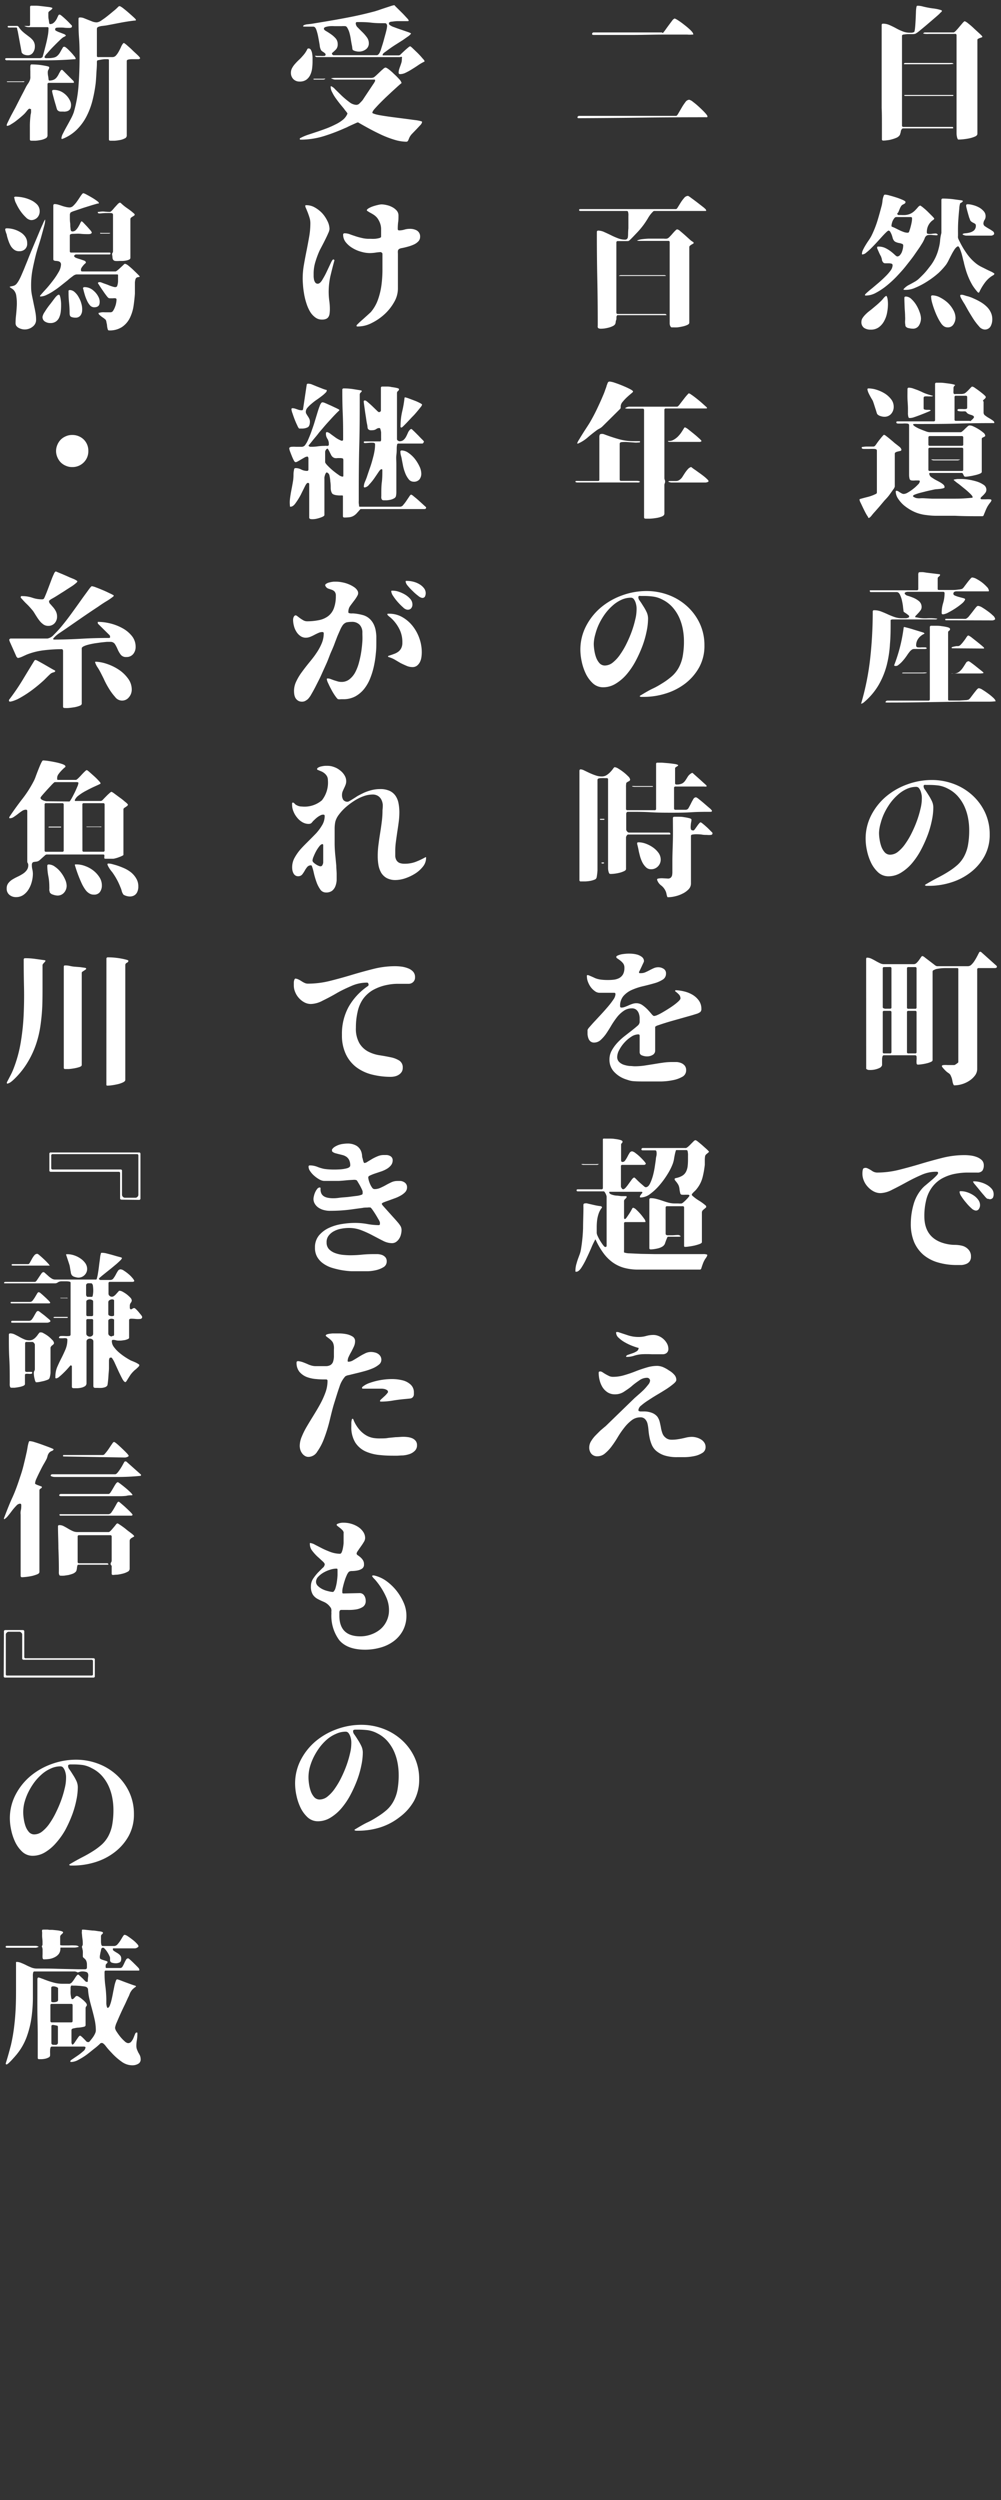 <svg id="k_05" xmlns="http://www.w3.org/2000/svg" viewBox="0 0 193 481.6"><rect x="0" y="0" width="193" height="481.6" fill="#333333" stroke="none"/><defs><style>.cls-1{fill:#fff;}</style></defs><title>アートボード 2</title><path class="cls-1" d="M183.79,24.67a.17.17,0,0,1-.11.06h-9.52a.34.34,0,0,0-.31.17,1.12,1.12,0,0,0-.17.4c0,.16-.07.32-.11.48a.82.82,0,0,1-.17.35,1.52,1.52,0,0,1-.59.42,6,6,0,0,1-.85.29,5,5,0,0,1-.91.18,5.72,5.72,0,0,1-.73.06.24.24,0,0,1-.28-.28c0-1,0-2,0-3s0-2-.05-3c0-2.14,0-4.28,0-6.41s0-4.26,0-6.41c0-.54,0-1.07,0-1.58s0-1,0-1.59c0-.16.1-.25.28-.25a3.08,3.08,0,0,1,1.24.27q.62.27,1.23.6a9.82,9.82,0,0,0,1.27.6,3.55,3.55,0,0,0,1.36.27h.43a1.29,1.29,0,0,0,.44-.13c.07,0,.13-.28.18-.71s.08-.94.11-1.49.05-1.08.07-1.58a6.43,6.43,0,0,1,.09-1,.52.52,0,0,1,.07-.21c0-.05.08-.07.18-.07a3.72,3.72,0,0,1,.88.11c.29.08.57.14.85.2.45.09.9.17,1.36.22a8.26,8.26,0,0,1,1.33.28l.17.07a.15.15,0,0,1,.08.16s-.07.11-.21.24a1.09,1.09,0,0,0-.23.23c-.15.15-.46.42-.91.81l-1.46,1.25c-.51.44-1,.84-1.43,1.19a5.62,5.62,0,0,1-.85.62,1.58,1.58,0,0,1-.59.08h-.87a6,6,0,0,0-.8.08c-.23,0-.35.12-.35.25V24.17a.25.25,0,0,0,.28.28h9.47C183.69,24.45,183.79,24.52,183.79,24.67Zm-9.52-12.38a.33.33,0,0,1,.33-.16h8.82a.61.61,0,0,1,.45.16,6.19,6.19,0,0,1-1.12.08l-1.12,0H178l-3.64,0A.1.1,0,0,1,174.27,12.29Zm.17,6h9.32l.08.08-.08.11h-9.32l-.12-.11ZM178,6.47a.36.36,0,0,1,.34-.22h5.51c.1,0,.25-.11.47-.34s.43-.47.65-.74l.63-.74c.2-.23.34-.34.41-.34a2.33,2.33,0,0,1,.66.42c.36.28.74.6,1.15,1l1.09,1c.32.3.49.48.49.54s0,.13-.16.16l-.32.11a1.87,1.87,0,0,0-.32.15.23.23,0,0,0-.15.19V25.76c0,.23-.16.41-.48.55a6,6,0,0,1-1.08.34c-.4.08-.8.14-1.19.18s-.67.05-.84.05-.15,0-.18-.07a1.3,1.3,0,0,1-.1-.18,3.33,3.33,0,0,1-.15-1c0-.4,0-.74,0-1V6.81a.24.24,0,0,0-.28-.28h-1.31l-1.92,0h-1.83A4,4,0,0,1,178,6.47Z"/><path class="cls-1" d="M170.85,57c.11,0,.2.2.27.53a6.39,6.39,0,0,1,.08,1.23,8.9,8.9,0,0,1-.18,1.56,5.1,5.1,0,0,1-.55,1.52,3.56,3.56,0,0,1-1,1.18,2.55,2.55,0,0,1-1.59.48,2.2,2.2,0,0,1-1.28-.34,1.32,1.32,0,0,1-.51-1.2,1.28,1.28,0,0,1,.21-.68,3.8,3.8,0,0,1,.52-.65,7,7,0,0,1,.64-.59l.59-.46.94-.79c.31-.26.61-.54.91-.84a6.26,6.26,0,0,0,.46-.52A1.74,1.74,0,0,1,170.85,57ZM173,41.13a.27.27,0,0,0,.28.29l.45,0a7.35,7.35,0,0,0,.85,0,3.88,3.88,0,0,0,.71-.15,2.84,2.84,0,0,0,.65-.33,3.55,3.55,0,0,0,.64-.57c.11-.11.24-.26.39-.43a1.06,1.06,0,0,1,.45-.35A3.32,3.32,0,0,1,178,40c.3.24.6.51.91.81l.84.84c.25.26.38.42.38.47s-.08.16-.22.26a2.2,2.2,0,0,0-.49.42,2.78,2.78,0,0,0-.49.75,2.9,2.9,0,0,0-.23,1.23c0,.17.1.26.28.27a2.81,2.81,0,0,0,.63,0,5.53,5.53,0,0,1,.7-.07.49.49,0,0,1,.49.21c0,.11-.15.16-.35.14l-.67-.06a3.88,3.88,0,0,0-.76,0,.75.75,0,0,0-.57.32,1.09,1.09,0,0,0-.17.32,1.34,1.34,0,0,1-.14.32,5.21,5.21,0,0,1-.38.7l-.43.68-1.13,1.63c-.46.65-1,1.31-1.54,2s-1.18,1.38-1.82,2.06a20.44,20.44,0,0,1-2,1.82,12.75,12.75,0,0,1-2,1.31,4.12,4.12,0,0,1-1.85.5l-.14,0a.12.12,0,0,1-.08-.11c0-.08.13-.23.39-.46s.59-.52,1-.84l1.28-1.08c.45-.39.88-.79,1.27-1.18a8.8,8.8,0,0,0,1-1.14,1.84,1.84,0,0,0,.39-1,.31.31,0,0,0-.24-.34,2.29,2.29,0,0,0-.56-.06h-.63a.51.51,0,0,1-.44-.24,1,1,0,0,1-.19-.43c0-.2-.09-.36-.12-.49s-.1-.23-.2-.42-.19-.38-.28-.59-.18-.4-.25-.57a.53.53,0,0,1-.06-.38.14.14,0,0,1,.12-.1h.14a3,3,0,0,1,1.33.29,6.38,6.38,0,0,1,1.06.66,9.83,9.83,0,0,1,.77.66c.21.19.35.29.45.29a.68.68,0,0,0,.5-.24,2.08,2.08,0,0,0,.37-.57,4.33,4.33,0,0,0,.21-.7,4,4,0,0,0,.07-.59.32.32,0,0,0-.23-.33,2.83,2.83,0,0,0-.53-.15,2.49,2.49,0,0,1-.63-.18.9.9,0,0,1-.49-.43,1.48,1.48,0,0,1-.17-.42,5.26,5.26,0,0,0-.19-.6,3.4,3.4,0,0,0-.27-.54.42.42,0,0,0-.32-.23c-.08,0-.23.11-.46.33s-.51.51-.83.86l-1,1.1c-.37.4-.72.76-1.07,1.11a9.62,9.62,0,0,1-.95.85,1.27,1.27,0,0,1-.68.34c-.1,0-.14,0-.14-.11a1.86,1.86,0,0,1,.22-.8,9.89,9.89,0,0,1,.52-.94c.19-.32.39-.62.6-.92a8.84,8.84,0,0,0,.48-.79,20.22,20.22,0,0,0,1.13-2.8c.31-1,.58-2,.83-2.94a5.75,5.75,0,0,0,.18-1,3.46,3.46,0,0,1,.24-1,.28.28,0,0,1,.28-.22,3.9,3.9,0,0,1,.84.17c.43.11.87.24,1.33.39a12.42,12.42,0,0,1,1.21.46c.36.16.54.29.54.4a.38.38,0,0,1-.24.35l-.38.21a1,1,0,0,0-.29.34,3.31,3.31,0,0,0-.24.5c-.08.19-.15.37-.23.55S173.06,41,173,41.13Zm-.17.68a.49.49,0,0,0-.39.21,3.15,3.15,0,0,0-.3.47,2.84,2.84,0,0,0-.19.56,2,2,0,0,0-.07.47c0,.09.06.15.19.19a6.51,6.51,0,0,1,.69.31l.77.38c.26.12.52.22.77.31a2.35,2.35,0,0,0,.71.12.28.28,0,0,0,.28-.22c.06-.17.12-.36.19-.58s.12-.44.18-.67.1-.46.14-.69a3.24,3.24,0,0,0,.05-.58.24.24,0,0,0-.28-.28Zm1.37,13.91a3.33,3.33,0,0,1,1-.81c.43-.22.82-.44,1.17-.64a4.11,4.11,0,0,0,.82-.6c.29-.28.59-.57.88-.87s.56-.62.81-.94l.63-.81A9.13,9.13,0,0,0,181,47.8a8.29,8.29,0,0,0,.26-1.46,7.34,7.34,0,0,1,.25-1.45.33.33,0,0,1,0-.1.84.84,0,0,0,0-.1V38.53a.25.25,0,0,1,.28-.28,16.65,16.65,0,0,1,1.88.11l1.85.25.14.12a.67.67,0,0,1-.24.26,1.71,1.71,0,0,1-.29.16,3.58,3.58,0,0,0-.17,1c-.06.54-.11,1.14-.16,1.79s-.08,1.28-.09,1.87,0,1,0,1.21v.39a1.74,1.74,0,0,0,0,.39,1.92,1.92,0,0,0,.16.42l.21.42a16.18,16.18,0,0,0,1.26,2.12,9.06,9.06,0,0,0,1.65,1.83,5.88,5.88,0,0,0,1.22.81l1.3.65.63.29a2.9,2.9,0,0,1,.6.38.47.47,0,0,1-.21.28l-.32.19a5.32,5.32,0,0,0-1.41,1.39,9.81,9.81,0,0,0-1,1.72l-.11.09-.14-.06a10.19,10.19,0,0,1-1-1.3,11.71,11.71,0,0,1-.71-1.36,14.72,14.72,0,0,1-.55-1.44c-.15-.5-.3-1-.43-1.56,0-.11-.09-.34-.17-.69s-.17-.72-.28-1.1a10.16,10.16,0,0,0-.35-1c-.12-.29-.24-.43-.35-.43s-.36.18-.59.48a9.45,9.45,0,0,0-.64,1.07c-.21.4-.41.79-.6,1.18a7.05,7.05,0,0,1-.46.79A13.38,13.38,0,0,1,181,52.54a16.45,16.45,0,0,1-2.17,1.64,14.54,14.54,0,0,1-2.36,1.25,4.47,4.47,0,0,1-2.12.4h-.11Zm.37,7.09a.23.23,0,0,0,0-.09.16.16,0,0,1,0-.08,3.13,3.13,0,0,1-.06-.84,6.3,6.3,0,0,0,0-.87c0-.6-.07-1.19-.09-1.78s-.05-1.18-.05-1.77c0-.17.1-.26.28-.26a1.61,1.61,0,0,1,1.07.48,5.41,5.41,0,0,1,.94,1.15,6.93,6.93,0,0,1,.65,1.38,3.78,3.78,0,0,1,.26,1.19,2.61,2.61,0,0,1-.38,1.36,1.31,1.31,0,0,1-1.22.63,3.15,3.15,0,0,1-.74-.1A.84.84,0,0,1,174.58,62.81Zm4.95-5.63a.24.24,0,0,1,.28-.28,3.19,3.19,0,0,1,1.49.42,6.64,6.64,0,0,1,1.44,1,5.63,5.63,0,0,1,1.08,1.41,3.19,3.19,0,0,1,.42,1.49,2.31,2.31,0,0,1-.38,1.24,1.23,1.23,0,0,1-1.11.6,1.25,1.25,0,0,1-.77-.23,2.13,2.13,0,0,1-.54-.58,8.26,8.26,0,0,1-.59-1,13.57,13.57,0,0,1-.63-1.44,15.18,15.18,0,0,1-.49-1.49A4.68,4.68,0,0,1,179.53,57.18Zm10.31,6.3a1.54,1.54,0,0,1-1.07-.62,11.24,11.24,0,0,1-1.09-1.42c-.35-.55-.68-1.09-1-1.63l-.67-1.2-.24-.38c-.12-.2-.24-.4-.36-.62a2.32,2.32,0,0,1-.26-.57c0-.17,0-.25.16-.25a1.38,1.38,0,0,1,.28,0,3.45,3.45,0,0,1,.4.11l.42.13.33.08.6.21.6.27a11,11,0,0,1,1.22.64,6,6,0,0,1,1.09.84,3.72,3.72,0,0,1,.78,1.08,3,3,0,0,1,.3,1.36,2.79,2.79,0,0,1-.32,1.34A1.25,1.25,0,0,1,189.84,63.48Zm-4.23-18.34c0-.11.22-.18.49-.2a4.9,4.9,0,0,0,.87-.14,2.09,2.09,0,0,0,.82-.4,1.23,1.23,0,0,0,.37-1,.37.37,0,0,0-.14-.28,1.5,1.5,0,0,0-.33-.19,3.35,3.35,0,0,1-.36-.21.91.91,0,0,1-.29-.35c0-.1-.1-.27-.19-.54L186.6,41c-.08-.3-.16-.58-.22-.85a2.35,2.35,0,0,1-.1-.53c0-.18.08-.28.25-.28a4,4,0,0,1,1.05.16,5.16,5.16,0,0,1,1.15.44,3.34,3.34,0,0,1,.92.73,1.4,1.4,0,0,1,.38,1,1.26,1.26,0,0,1-.21.71,1.32,1.32,0,0,0-.21.72.64.64,0,0,0,.32.5q.33.23.72.45c.26.15.5.3.71.45a.6.6,0,0,1,.32.5.32.32,0,0,1-.21.28.7.7,0,0,1-.35.11h-4.84a1.48,1.48,0,0,1-.67-.22Z"/><path class="cls-1" d="M173.71,86.83l-.28.07L173,87a1.34,1.34,0,0,0-.34.15.29.29,0,0,0-.14.21v6.36a1.32,1.32,0,0,1-.28.54c-.19.28-.42.59-.71,1s-.61.75-1,1.16l-1,1.19-.88,1c-.27.29-.44.5-.54.63l-.12.15a2.55,2.55,0,0,1-.23.24.65.65,0,0,1-.23.14c-.08,0-.12,0-.14-.11s-.18-.28-.37-.62-.37-.7-.56-1.09-.36-.76-.52-1.09a2.18,2.18,0,0,1-.23-.62l.08-.11c.54-.15,1.08-.3,1.62-.43a7.86,7.86,0,0,0,1.57-.61l.09-.16V86.8c0-.2-.16-.31-.47-.32a9.37,9.37,0,0,0-1,0c-.38,0-.73,0-1,0s-.46-.07-.46-.23.11-.16.32-.18a5.19,5.19,0,0,1,.72-.05c.26,0,.51,0,.77,0l.51,0,.2-.09a3.46,3.46,0,0,0,.36-.47c.17-.24.35-.49.55-.74s.38-.48.55-.67.28-.3.33-.3a1.28,1.28,0,0,1,.42.25c.23.17.47.36.73.58s.51.42.74.63a5.53,5.53,0,0,0,.49.39l.58.46a1.13,1.13,0,0,1,.4.57Zm-3.19-6.55a2.37,2.37,0,0,1-.75-.13,1.32,1.32,0,0,1-.63-.38,2,2,0,0,1-.14-.37c-.07-.24-.15-.5-.25-.79l-.26-.82c-.09-.26-.15-.44-.19-.54s-.13-.24-.29-.51-.31-.55-.45-.83a3.32,3.32,0,0,1-.29-.76c-.06-.22,0-.33.17-.33a5.35,5.35,0,0,1,1.54.25,7,7,0,0,1,1.58.71,4.74,4.74,0,0,1,1.24,1.11,2.3,2.3,0,0,1,.51,1.46,2,2,0,0,1-.49,1.37A1.66,1.66,0,0,1,170.52,80.28Zm19.12-2.88v2.12a.69.69,0,0,0,.32.53,5.63,5.63,0,0,0,.72.48c.26.15.5.3.71.45s.32.29.32.42,0,.07-.1.1a.56.56,0,0,1-.15,0q-3.14,0-6.2.08c-2,.06-4.11.09-6.2.09H176.8a3.17,3.17,0,0,0-.49,0,.26.26,0,0,1-.1,0l-.09,0-.06.11c0,.11.17.26.45.43a6.49,6.49,0,0,0,1,.49c.35.15.7.28,1,.39a2.37,2.37,0,0,0,.7.17h6a.64.64,0,0,0,.35-.19,5,5,0,0,0,.49-.45c.17-.17.34-.32.49-.46a.69.69,0,0,1,.38-.21,1.65,1.65,0,0,1,.73.18,8.52,8.52,0,0,1,1,.53,7.05,7.05,0,0,1,.92.66.88.88,0,0,1,.39.59.22.22,0,0,1-.11.18,1.36,1.36,0,0,1-.24.13.78.78,0,0,0-.22.12.24.24,0,0,0-.1.21v6.36q0,.19-.42.36a6.26,6.26,0,0,1-1,.29,10.36,10.36,0,0,1-1.06.2,5.66,5.66,0,0,1-.69.07.28.28,0,0,1-.22-.11,1.23,1.23,0,0,1-.14-.25,1.17,1.17,0,0,0-.13-.25.21.21,0,0,0-.21-.12h-6a.56.56,0,0,0-.15,0,.14.14,0,0,0-.1.13.91.91,0,0,0,.47.74,8.07,8.07,0,0,0,1,.6c.37.19.72.38,1,.58s.47.4.47.63,0,.18-.05.19l-.2.09a4.48,4.48,0,0,1-.6.11l-.6.06q-.31,0-.93.15c-.41.09-.85.18-1.31.3s-.9.22-1.31.34a8.87,8.87,0,0,0-.85.3c-.15.07-.22.16-.22.25s.07.12.21.2l.29.14a2.69,2.69,0,0,0,.87.08,6.3,6.3,0,0,1,.87,0l1.4.07c.46,0,.93,0,1.4,0h3.19c1.06,0,2.13-.07,3.19-.18l.08-.09c0-.13-.13-.35-.46-.67s-.7-.66-1.13-1-.85-.71-1.26-1-.69-.55-.84-.68c0,0,.1-.07.25-.1l.49-.07.53,0,.35,0a10.2,10.2,0,0,1,1.21.11,12.49,12.49,0,0,1,1.56.35,4.89,4.89,0,0,1,1.36.63,1.14,1.14,0,0,1,.58,1,1,1,0,0,1-.19.56,4.19,4.19,0,0,1-.39.45l-.38.36a.43.43,0,0,0-.16.28c0,.11.1.17.32.17l.73,0a5.91,5.91,0,0,1,.72,0q.33,0,.33.21a.37.37,0,0,1-.06.15.76.76,0,0,0-.08.15,6.13,6.13,0,0,0-.49.66,4,4,0,0,0-.31.56c-.09.18-.17.37-.25.57s-.19.45-.3.73a.29.29,0,0,1-.28.23c-1.77,0-3.54,0-5.29-.09-.62,0-1.23,0-1.85,0s-1.23,0-1.85,0-1.23-.06-1.84-.14a7.86,7.86,0,0,1-1.8-.42,7.75,7.75,0,0,1-1.26-.6,9.23,9.23,0,0,1-1.3-.92,6.2,6.2,0,0,1-1-1.15,2.61,2.61,0,0,1-.49-1.3,1.16,1.16,0,0,1,0-.17c0-.08.05-.11.13-.11a.62.62,0,0,1,.35.1l.32.21.35.2a.83.83,0,0,0,.43.1,1.77,1.77,0,0,0,.76-.28,7.85,7.85,0,0,0,1-.68,7.39,7.39,0,0,0,.91-.82,1.1,1.1,0,0,0,.39-.65c0-.12-.09-.17-.28-.17l-.63,0a2.88,2.88,0,0,1-.66,0,.44.44,0,0,1-.39-.26,3,3,0,0,1-.11-.79q0-.59,0-1.26c0-.45,0-.87,0-1.29s0-.71,0-.92,0-.42,0-.64,0-.44,0-.65c0-.82,0-1.63,0-2.42s0-1.6,0-2.42c0-.19-.13-.29-.39-.31a5.05,5.05,0,0,0-.86,0c-.3,0-.58,0-.84,0s-.37-.08-.37-.23a.17.17,0,0,1,.19-.19h7a.25.25,0,0,0,.28-.28V74a.25.25,0,0,1,.28-.28l.75,0c.38,0,.78.06,1.19.11s.78.1,1.12.17.51.13.53.21a.73.73,0,0,0-.32.45c0,.13,0,.31,0,.56a2.72,2.72,0,0,0,0,.49.26.26,0,0,0,.16.19.63.63,0,0,0,.29,0h.44l.64,0a2.07,2.07,0,0,0,.62-.12,2.56,2.56,0,0,0,.35-.27c.16-.14.31-.29.46-.45l.4-.42c.13-.12.2-.18.24-.18a1.35,1.35,0,0,1,.56.28c.28.19.58.4.88.63s.59.46.83.67.36.36.36.44a.56.56,0,0,1-.22.35l-.34.32Zm-9.77-1.18c0,.09-.1.14-.28.14l-.62,0a3.05,3.05,0,0,0-.61,0,.28.28,0,0,0-.28.3v2a.21.21,0,0,0,.16.22,1.59,1.59,0,0,0,.41.07l.46,0a.91.91,0,0,1,.34.07.31.31,0,0,1-.16.16l-.21.09-.72.3-1.07.42q-.56.21-1,.36a2.88,2.88,0,0,1-.68.16,1.31,1.31,0,0,1-.33,0c-.06,0-.11-.11-.15-.26a2.66,2.66,0,0,1-.07-.75c0-.26,0-.52,0-.79,0-.63-.07-1.25-.09-1.87s0-1.24,0-1.88a.25.25,0,0,1,.28-.28,2.62,2.62,0,0,1,.77.14l.9.32c.31.13.61.26.9.4a7.13,7.13,0,0,0,.77.32l.29.1.45.14.42.12ZM179.28,84a.25.25,0,0,0-.28.28V85.6a.24.24,0,0,0,.28.28h6.16a.24.24,0,0,0,.28-.28V84.28a.25.25,0,0,0-.28-.28Zm0,2.24a.25.25,0,0,0-.28.28v3.92a.24.24,0,0,0,.28.28h6.16a.24.24,0,0,0,.28-.28V86.52a.25.25,0,0,0-.28-.28Zm.7,2.44a.69.69,0,0,1-.24-.06.51.51,0,0,1-.21-.11,2.67,2.67,0,0,1,.55,0h1.09c.42,0,.86,0,1.33,0h1.3l1.39,0-.45.17Zm7.14-7.56.14-.13.24-.22a2.25,2.25,0,0,0,.21-.24.36.36,0,0,0,.08-.17.29.29,0,0,0-.15-.26,1.57,1.57,0,0,0-.39-.17,4.59,4.59,0,0,1-.48-.17,1,1,0,0,1-.41-.32.38.38,0,0,0-.3-.2l-.33,0a3.79,3.79,0,0,1-.49,0,1.51,1.51,0,0,1-.44-.06c-.13,0-.2-.1-.2-.19s.1-.2.29-.2l.65,0a3.41,3.41,0,0,0,.64,0c.2,0,.3-.11.3-.28v-2a.25.25,0,0,0-.28-.28h-1.88a.24.24,0,0,0-.28.28v4.28a.24.24,0,0,0,.28.28h2.6Z"/><path class="cls-1" d="M166,135.64a50.4,50.4,0,0,0,1.78-8.81,81.43,81.43,0,0,0,.49-9,.24.24,0,0,1,.28-.28,3.6,3.6,0,0,1,1.3.23c.42.16.85.34,1.28.54s.86.37,1.31.53a4.16,4.16,0,0,0,1.4.24h.35l.49,0a1.77,1.77,0,0,0,.44-.11.27.27,0,0,0,.18-.23.38.38,0,0,0-.14-.24l-.32-.25-.37-.25a1.29,1.29,0,0,1-.26-.21c0-.19-.06-.49-.1-.9s-.12-.82-.21-1.24a5.24,5.24,0,0,0-.39-1.12c-.17-.33-.38-.49-.62-.49h-5a.14.14,0,0,1-.15-.09.33.33,0,0,1-.05-.16.11.11,0,0,1,.07-.09l.13,0h8.88a.25.25,0,0,0,.28-.28c0-.09,0-.3,0-.63s0-.67,0-1,0-.7,0-1a1.13,1.13,0,0,1,.07-.5.33.33,0,0,1,.25-.08,4.68,4.68,0,0,1,.66,0l.66.1,2.49.3.09.12a.8.8,0,0,1-.28.35.42.42,0,0,0-.2.37v2c0,.13.09.19.27.19h1.23l1.3,0q.68,0,1.23-.09a2.42,2.42,0,0,0,.7-.14,1.79,1.79,0,0,0,.41-.44l.56-.74c.19-.25.38-.48.56-.69s.3-.31.38-.31a2,2,0,0,1,.85.28,8.13,8.13,0,0,1,1.08.69,7.65,7.65,0,0,1,.92.85,1.23,1.23,0,0,1,.39.75s0,.07-.08.1a.3.3,0,0,1-.14,0H184.4a.88.88,0,0,0-.4.1.4.4,0,0,0-.18.38c0,.15.11.27.35.36a5.93,5.93,0,0,0,.78.26l.78.21c.24.06.35.14.35.23s-.18.44-.56.76a12.72,12.72,0,0,1-1.27.95,15.18,15.18,0,0,1-1.41.83,2.86,2.86,0,0,1-1,.35c-.19,0-.28-.09-.28-.25a6.45,6.45,0,0,1,.28-1.91,6.72,6.72,0,0,0,.28-1.9.25.25,0,0,0-.28-.28h-6.92a1.07,1.07,0,0,0-.29.08c-.14.06-.21.12-.21.2s.17.36.51.46a11.64,11.64,0,0,1,1.12.39,4.23,4.23,0,0,1,1.12.66,1.44,1.44,0,0,1,.52,1.2,1,1,0,0,1-.19.56,5.6,5.6,0,0,1-.42.52l-.42.44c-.14.13-.2.22-.2.28a.13.13,0,0,0,.1.14l.18,0a7,7,0,0,0,2,.17,10.17,10.17,0,0,1,2,.08.05.05,0,0,1,0,0s0,0,0,0l-.06.06-.19.08H172l-.2.06s-.06,0-.08.11a.39.39,0,0,0,0,.14c0,1.51,0,3-.13,4.42a21.52,21.52,0,0,1-.64,4.15,15.26,15.26,0,0,1-1.57,3.79,12.9,12.9,0,0,1-2.9,3.37,1.17,1.17,0,0,1-.44.2Zm13-.68a.25.25,0,0,0,.28-.28V120.82a.25.25,0,0,1,.28-.28l.78,0c.39,0,.8,0,1.22.08a7.8,7.8,0,0,1,1.12.2c.32.08.49.2.49.35a.35.35,0,0,1-.18.33.37.37,0,0,0-.19.34v12.9a.18.18,0,0,0,.2.2h.78l1.22,0,1.15-.07a1.79,1.79,0,0,0,.63-.12,2.31,2.31,0,0,0,.43-.47l.56-.74c.2-.25.38-.48.55-.68s.31-.29.42-.29a1.74,1.74,0,0,1,.71.31c.35.21.7.45,1.07.72a10.22,10.22,0,0,1,1,.82c.28.27.42.48.42.61s0,.07-.08.08l-.14,0a9.54,9.54,0,0,1-1.08.05l-1.08,0h-2.26l-2.27,0-7,.11q-3.48.06-7,.06c-.26,0-.36-.05-.28-.16a.58.58,0,0,1,.28-.21Zm-4.68-14.19c.64.15,1.26.32,1.88.52l1.87.57.2.17a1.3,1.3,0,0,1-.25.15,1.09,1.09,0,0,0-.26.16,2.65,2.65,0,0,0-.82.85,2.12,2.12,0,0,0-.3,1.13.34.34,0,0,0,.33.38,3.94,3.94,0,0,0,.7,0l.7,0c.21,0,.31.07.29.24a.78.78,0,0,1-.39.07l-.74,0-.77,0h-.48a.81.81,0,0,0-.49.15,2.11,2.11,0,0,0-.38.35,8.7,8.7,0,0,0-.54.74c-.24.35-.49.69-.77,1a5,5,0,0,1-.86.82.75.75,0,0,1-.77.18l-.08-.08a30.51,30.51,0,0,0,1.85-7.31Zm-.2,8.79h1l1.45,0,1.39,0a4.13,4.13,0,0,1,.74,0l-.06.08a3,3,0,0,1-.77.07l-1.35,0-1.42,0H174l-.08-.09Zm8.26-10.08a.14.14,0,1,1,0-.28l.79,0h2.43a3.3,3.3,0,0,0,.62,0,1.65,1.65,0,0,0,.62-.51l.67-.84c.22-.3.43-.56.61-.79s.34-.35.45-.35a1.92,1.92,0,0,1,.79.3c.35.21.71.45,1.09.73a8.36,8.36,0,0,1,1,.83,1.13,1.13,0,0,1,.42.66c0,.08-.07.14-.21.2a1.11,1.11,0,0,1-.3.08Zm7.23,10.19a3.6,3.6,0,0,1-.58.06c-.32,0-.71,0-1.16,0h-1.43l-1.41,0-1.09,0a1.66,1.66,0,0,1-.46,0l-.06,0a.35.35,0,0,1,.24,0,.78.78,0,0,0,.24,0,1.63,1.63,0,0,0,1.09-.37,3.63,3.63,0,0,0,.71-.81c.2-.3.37-.57.52-.81a.65.65,0,0,1,.56-.37,2.64,2.64,0,0,1,.49.31c.29.21.6.44.94.72l.94.75a3.16,3.16,0,0,1,.49.44A.17.17,0,0,1,189.53,129.67Zm-5.91-4.79-.14,0a.11.11,0,0,1-.08-.12s0-.1.16-.14a3.42,3.42,0,0,1,.4-.09,3.49,3.49,0,0,1,.43-.07l.29,0a.87.87,0,0,0,.48-.28,4.86,4.86,0,0,0,.5-.58c.17-.21.33-.43.47-.64a3.78,3.78,0,0,1,.35-.49l.16-.06a3.38,3.38,0,0,1,.66.42l1,.79c.35.28.66.53.94.77s.42.38.42.43,0,.09-.09.11Z"/><path class="cls-1" d="M178.33,170.52a.38.38,0,0,1,.17-.17c.85-.5,1.66-.95,2.42-1.34s1.44-.78,2.06-1.18a12.69,12.69,0,0,0,1.65-1.24,6.2,6.2,0,0,0,1.23-1.57,7.49,7.49,0,0,0,.76-2.14,15.87,15.87,0,0,0,.25-3,12.48,12.48,0,0,0-.23-2.35,9.84,9.84,0,0,0-.72-2.25,8.06,8.06,0,0,0-1.29-1.95,6.42,6.42,0,0,0-1.91-1.43,5.67,5.67,0,0,0-1.77-.59,15.31,15.31,0,0,0-1.87-.11h-.56a.65.65,0,0,0-.29,0,.23.23,0,0,0-.15.17,1,1,0,0,0,.23.7q.3.42.66,1a10.33,10.33,0,0,1,.67,1.18,2.92,2.92,0,0,1,.31,1.33,12.26,12.26,0,0,1-.28,2.45,18.55,18.55,0,0,1-.82,2.86,25,25,0,0,1-1.32,2.9,14.39,14.39,0,0,1-1.72,2.53,8.77,8.77,0,0,1-2.1,1.79,4.62,4.62,0,0,1-2.41.69,2.91,2.91,0,0,1-2-.77,6.25,6.25,0,0,1-1.37-1.88,10.3,10.3,0,0,1-.78-2.35,10.94,10.94,0,0,1-.25-2.17A9.84,9.84,0,0,1,168,157a11.75,11.75,0,0,1,2.88-3.6,13.4,13.4,0,0,1,4.09-2.32,13.74,13.74,0,0,1,4.68-.83,12.05,12.05,0,0,1,4.27.77,11,11,0,0,1,3.55,2.16,10.43,10.43,0,0,1,2.44,3.3,9.86,9.86,0,0,1,.91,4.24,8.53,8.53,0,0,1-1,4.2,10,10,0,0,1-2.68,3.12,11.72,11.72,0,0,1-3.75,1.94,14.13,14.13,0,0,1-4.26.66h-.39A.52.52,0,0,1,178.33,170.52Zm-8.85-10.08a8.24,8.24,0,0,0,.1,1.19,7.22,7.22,0,0,0,.33,1.39,3.5,3.5,0,0,0,.66,1.15,1.39,1.39,0,0,0,1.07.47,2.48,2.48,0,0,0,1.54-.6,7.06,7.06,0,0,0,1.42-1.57,15.18,15.18,0,0,0,1.25-2.15,22.42,22.42,0,0,0,1-2.37,19.54,19.54,0,0,0,.64-2.21,7.8,7.8,0,0,0,.24-1.68,6.32,6.32,0,0,0,0-.67,4,4,0,0,0-.17-.83,2.19,2.19,0,0,0-.35-.7.68.68,0,0,0-.56-.29,4.42,4.42,0,0,0-1.86.42,6.62,6.62,0,0,0-1.69,1.12,10,10,0,0,0-1.45,1.59,12.93,12.93,0,0,0-1.13,1.89,10.92,10.92,0,0,0-.73,2A7.46,7.46,0,0,0,169.48,160.44Z"/><path class="cls-1" d="M167,184.69a.34.34,0,0,1,.05-.14.12.12,0,0,1,.09-.08,2,2,0,0,1,.84.19c.28.13.56.28.84.44s.55.3.82.43a1.74,1.74,0,0,0,.78.2h5.74a.79.79,0,0,0,.56-.24,3.89,3.89,0,0,0,.46-.53c.14-.2.27-.38.38-.55s.21-.25.31-.25a1.61,1.61,0,0,1,.49.31l.88.67.88.67a1.4,1.4,0,0,0,.52.31h6a1,1,0,0,0,.68-.32,4,4,0,0,0,.61-.77c.19-.3.36-.6.52-.91s.28-.55.38-.72l.17-.08.16.06,3,2.68.05.14a.26.26,0,0,1-.08.2l-.2.08h-3.24a.25.25,0,0,0-.28.28v19.13a2.1,2.1,0,0,1-.45,1.31,4.21,4.21,0,0,1-1.09,1,5.25,5.25,0,0,1-1.42.65,5.31,5.31,0,0,1-1.38.22c-.1,0-.16,0-.19-.07l-.09-.18a2.9,2.9,0,0,1-.16-.61,3.76,3.76,0,0,0-.15-.6,5.08,5.08,0,0,0-.2-.47.74.74,0,0,0-.21-.28,1.46,1.46,0,0,0-.28-.21,4.78,4.78,0,0,1-.38-.3l-.19-.19a4,4,0,0,1-.28-.3,2.82,2.82,0,0,1-.24-.29.41.41,0,0,1-.1-.22c0-.1.11-.16.32-.19a5.66,5.66,0,0,1,.75,0h.81l.53,0a.41.41,0,0,0,.15-.07,2,2,0,0,0,.27-.17l.24-.18c.06-.06.1-.1.1-.14V186.68c0-.13-.06-.2-.17-.2h-2.24a8.75,8.75,0,0,0-1.91.2l-.39.17c-.17.07-.25.17-.25.31v17.05c0,.15-.13.27-.38.37a4.47,4.47,0,0,1-.85.27,8.1,8.1,0,0,1-.94.17,6,6,0,0,1-.63.06c-.19,0-.28-.1-.29-.29a4.22,4.22,0,0,1,0-.61,3.21,3.21,0,0,0,0-.62c0-.18-.11-.28-.28-.28H170.4c-.13,0-.22.09-.26.26a1.91,1.91,0,0,0-.07.56c0,.2,0,.41,0,.62s0,.36,0,.44-.14.38-.43.53a4,4,0,0,1-1,.34,4.16,4.16,0,0,1-1,.08.85.85,0,0,1-.63-.22Zm3.48,1.6a.24.24,0,0,0-.28.28V194a.24.24,0,0,0,.12.21,1.18,1.18,0,0,0,.3.09,1.9,1.9,0,0,0,.35,0h.26l.38,0c.18,0,.27-.08.27-.19v-7.56a.25.25,0,0,0-.28-.28Zm-.28,16.35a.24.24,0,0,0,.28.28h1.12a.25.25,0,0,0,.28-.28V195a.25.25,0,0,0-.28-.28h-1.12a.24.24,0,0,0-.28.28Zm4.67-8.6a.24.24,0,0,0,.28.28h1.29a.24.24,0,0,0,.28-.28v-7.47a.24.24,0,0,0-.28-.28h-1.29a.24.24,0,0,0-.28.28Zm0,8.6a.24.24,0,0,0,.28.28h1.29a.24.24,0,0,0,.28-.28V195a.24.24,0,0,0-.28-.28h-1.29a.24.24,0,0,0-.28.28Z"/><path class="cls-1" d="M175.61,235.76a13.67,13.67,0,0,1,.51-3.68,7.8,7.8,0,0,1,1.76-3.23,5.7,5.7,0,0,1,.66-.6c.32-.28.66-.55,1-.85a11,11,0,0,0,.92-.84c.27-.27.41-.47.41-.6a.22.22,0,0,0-.2-.25l-.34,0a7,7,0,0,0-2.74.64c-1,.43-1.93.9-2.88,1.42s-1.86,1-2.72,1.42a5.13,5.13,0,0,1-2.21.64,2.82,2.82,0,0,1-1.33-.33,4.12,4.12,0,0,1-1.12-.87,3.86,3.86,0,0,1-.77-1.19,3.39,3.39,0,0,1-.28-1.34c0-.61.09-1,.26-1.06a.81.81,0,0,1,.69,0,5.76,5.76,0,0,1,.91.51,1.76,1.76,0,0,0,.94.32,17.46,17.46,0,0,0,4.27-.53c1.39-.35,2.78-.73,4.17-1.15s2.78-.8,4.17-1.15a17.46,17.46,0,0,1,4.27-.53,9.42,9.42,0,0,1,1.11.07,4.77,4.77,0,0,1,1.2.28,2.92,2.92,0,0,1,1,.59,1.36,1.36,0,0,1,.41,1,1.79,1.79,0,0,1-.27,1.06,1.21,1.21,0,0,1-1,.36l-2,0a13,13,0,0,0-2,.19,8.55,8.55,0,0,0-2.88,1,6.2,6.2,0,0,0-1.92,1.78,6.81,6.81,0,0,0-1.06,2.44,12.74,12.74,0,0,0-.33,3c0,3,1.5,4.8,4.48,5.38a7.47,7.47,0,0,0,1.4.14,6,6,0,0,1,1.4.17,2.42,2.42,0,0,1,1.22.73,1.88,1.88,0,0,1,.49,1.34,1.48,1.48,0,0,1-.25.92,1.51,1.51,0,0,1-.66.51,3.07,3.07,0,0,1-.88.21c-.32,0-.63,0-.92,0a12.75,12.75,0,0,1-3.6-.48,7.7,7.7,0,0,1-2.82-1.45,6.78,6.78,0,0,1-1.83-2.49A9,9,0,0,1,175.61,235.76Zm12.49-2.57a1.51,1.51,0,0,1-.81-.45,8.67,8.67,0,0,1-1-1.05,10.07,10.07,0,0,1-.9-1.19,2,2,0,0,1-.38-.87.16.16,0,0,1,.1-.17l.21,0a3.71,3.71,0,0,1,1.15.2,5.23,5.23,0,0,1,1.19.57,3.39,3.39,0,0,1,.92.85,1.72,1.72,0,0,1,.38,1.09,1.34,1.34,0,0,1-.21.69A.67.67,0,0,1,188.1,233.19Zm2.63-2.24a1.13,1.13,0,0,1-.42-.06,3,3,0,0,1-.5-.52c-.28-.32-.59-.68-.91-1.08s-.62-.75-.88-1.07a2.63,2.63,0,0,1-.4-.55.11.11,0,0,1,.09-.11l.14,0a4.51,4.51,0,0,1,1.13.16,5,5,0,0,1,1.21.47,3.56,3.56,0,0,1,1,.79,1.55,1.55,0,0,1,.39,1.05,1.4,1.4,0,0,1-.15.7A.73.73,0,0,1,190.73,231Z"/><path class="cls-1" d="M111.46,22.77c-.13-.08-.16-.17-.09-.28a.35.35,0,0,1,.28-.17h18.71c.11,0,.26-.16.44-.49l.62-1.06a9.46,9.46,0,0,1,.71-1.07,1,1,0,0,1,.75-.49,2,2,0,0,1,.77.44c.38.28.78.62,1.19,1s.77.73,1.09,1.08.47.57.47.68,0,.15-.11.17a.83.83,0,0,1-.22,0q-6.19,0-12.31.08T111.46,22.77ZM127.78,6.39a6.25,6.25,0,0,0,.52-.65c.21-.3.43-.6.66-.91s.43-.58.63-.84a1.17,1.17,0,0,1,.49-.43s.27.1.65.35a15.15,15.15,0,0,1,1.24.9,13.62,13.62,0,0,1,1.17,1c.35.35.52.6.52.77s0,.07-.08.08l-.14,0a5,5,0,0,1-.94,0c-.31,0-.62,0-.94,0l-1.74,0-1.73,0c-1.91,0-3.8.06-5.69.07h-5.68l-1.15,0-1.15,0c-.2,0-.29-.08-.25-.24a.27.27,0,0,1,.28-.24h13.19Z"/><path class="cls-1" d="M118.85,61a2.24,2.24,0,0,1,0,.31c0,.13,0,.26-.07.4s-.06.28-.08.41-.06.22-.07.28a1.08,1.08,0,0,1-.47.41,4.11,4.11,0,0,1-.77.29c-.28.07-.55.13-.82.17a6.45,6.45,0,0,1-.66.05,1.15,1.15,0,0,1-.48-.07.32.32,0,0,1-.18-.21.81.81,0,0,1,0-.32c0-.12,0-.26,0-.43q0-4.43-.09-8.79t-.08-8.8a.25.25,0,0,1,.28-.28,2.81,2.81,0,0,1,1.12.27q.61.27,1.29.6a12.51,12.51,0,0,0,1.36.6,3.59,3.59,0,0,0,1.33.27.67.67,0,0,0,.36-.07.77.77,0,0,0,.22-.3,3.78,3.78,0,0,0,.06-.63q0-.54.06-1.2c0-.44,0-.86,0-1.26s0-.66,0-.77,0-.16,0-.31a3.08,3.08,0,0,0,0-.43,2,2,0,0,0-.07-.38.23.23,0,0,0-.23-.17h-9c-.13,0-.2-.06-.2-.19s.07-.17.2-.17h18.48c.09,0,.22-.13.37-.39l.55-.89a7.76,7.76,0,0,1,.66-.88,1,1,0,0,1,.74-.39,2.83,2.83,0,0,1,.56.37c.34.24.7.51,1.11.82l1.12.87a4.76,4.76,0,0,1,.6.52.12.12,0,0,1,.05.09.14.14,0,0,0,.06.1.12.12,0,0,1-.14.14h-9.88a.27.27,0,0,0-.2.09,5.49,5.49,0,0,0-1,1.29c-.29.48-.59.94-.91,1.37a16,16,0,0,1-1.3,1.52c-.46.48-.93,1-1.42,1.44l-.19.09h-2a.25.25,0,0,0-.28.28V60.2a.25.25,0,0,0,.28.28h9.1a.26.26,0,0,1,.28.23.16.16,0,0,1-.11,0H119Zm.78-8h8.54l.2.08,0,.08s0,0-.08,0h-8.88a.11.11,0,0,1-.08,0l.06-.08Zm3.19-6.67a3.4,3.4,0,0,1,.94-.25c.4-.05.83-.09,1.28-.11l1.3,0H128a2.33,2.33,0,0,0,.58,0,1,1,0,0,0,.48-.31c.19-.18.38-.39.57-.61s.38-.43.55-.6.3-.27.39-.27a1.2,1.2,0,0,1,.58.34c.27.22.56.47.88.75l.92.83a3.28,3.28,0,0,0,.7.52l.09.11v.08l-.06.12a2.41,2.41,0,0,0-.46.26c-.22.14-.32.27-.32.38V62.16c0,.17-.13.32-.4.44a4.06,4.06,0,0,1-.91.29,9.51,9.51,0,0,1-1,.17,6,6,0,0,1-.69,0h-.39c-.11,0-.21-.1-.28-.27a1.07,1.07,0,0,1-.11-.46c0-.19,0-.39,0-.6s0-.41,0-.6V46.68a.24.24,0,0,0-.28-.28h-.71l-1.12,0h-2.57l-1,0A1.67,1.67,0,0,1,122.82,46.34Z"/><path class="cls-1" d="M111,92.88l-.06-.09.06-.14a6.42,6.42,0,0,1,.68,0h3.6a.24.24,0,0,0,.28-.28V84.2a1.05,1.05,0,0,1,.08-.46c.06-.11.21-.16.45-.16a1.14,1.14,0,0,1,.42.09q1.49.56,2.82.93a10.32,10.32,0,0,0,2.92.38h1c.1,0,.15,0,.15.1a.15.15,0,0,1-.15.16l-.24,0a3.71,3.71,0,0,1-.77,0l-1.19-.08a6.3,6.3,0,0,0-1.09,0c-.32,0-.48.14-.48.31v6.89c0,.18.09.27.28.27s.41,0,.78,0l1.17,0c.4,0,.76,0,1.09,0s.53.07.6.17a.51.51,0,0,1-.25.14,1.5,1.5,0,0,1-.31,0H111.23Zm.28-7.48a3.32,3.32,0,0,1,.39-.75c.22-.38.47-.78.74-1.21s.54-.84.8-1.24.45-.7.56-.89c.48-.83.93-1.68,1.33-2.52s.79-1.69,1.16-2.57c.13-.3.25-.59.35-.88s.21-.59.32-.88c0-.14.08-.27.13-.41a2.74,2.74,0,0,1,.15-.38.4.4,0,0,1,.34-.17,4.12,4.12,0,0,1,1,.24c.49.16,1,.35,1.5.56s1,.43,1.38.63.62.36.62.48-.13.21-.38.42-.52.44-.81.71a8.34,8.34,0,0,0-.81.87,1.41,1.41,0,0,0-.38.85v.25a.34.34,0,0,1-.08.23l-3.42,3.39a2.62,2.62,0,0,1-.57.42,4.12,4.12,0,0,0-.63.39c-.6.45-1.17.9-1.71,1.37a7.12,7.12,0,0,1-1.85,1.15Zm19.48-7.17a3.93,3.93,0,0,0,.42-.51l.65-.84c.22-.29.43-.55.63-.77s.31-.34.35-.34a1,1,0,0,1,.4.2c.2.13.43.29.69.49s.53.41.81.64.54.45.77.66.43.38.59.53a1.27,1.27,0,0,1,.24.25c0,.1,0,.14-.11.14h-7.82a.25.25,0,0,0-.28.28c0,2.21,0,4.39,0,6.57s0,4.36,0,6.56a.8.8,0,0,0,.07.34.84.84,0,0,1,0,.67.83.83,0,0,0-.07.34v5.49c0,.24-.16.43-.48.56a4.68,4.68,0,0,1-1.09.29,10.32,10.32,0,0,1-1.22.13l-.85,0c-.19,0-.28-.1-.28-.29V79a.25.25,0,0,0-.28-.28l-.72,0h-2.1a2,2,0,0,1-.57-.07.85.85,0,0,1,.33-.2,1.43,1.43,0,0,1,.4-.11h9.35Zm-2,6.78.09-.08a1.63,1.63,0,0,0,1-.2,3.77,3.77,0,0,0,.86-.64,5.84,5.84,0,0,0,.7-.86c.2-.31.38-.59.53-.85l.14-.06a2.71,2.71,0,0,1,.63.39l1,.8c.36.29.7.58,1,.86a3.61,3.61,0,0,1,.55.56l-.06.11-.19.08H129Zm4.57,5a8.64,8.64,0,0,0,.73.53l1.1.79c.38.28.72.54,1,.8s.45.43.45.54-.08.17-.24.21a1.18,1.18,0,0,1-.35.07H129.4a1.45,1.45,0,0,1-.29-.07c-.16,0-.24-.09-.24-.12s.09-.09.25-.1l.31,0,.86,0a1.17,1.17,0,0,0,.79-.27,1.94,1.94,0,0,0,.52-.57c.16-.25.32-.51.49-.76a6.42,6.42,0,0,1,.53-.68,1.43,1.43,0,0,1,.62-.42Z"/><path class="cls-1" d="M123.33,134.12a.33.33,0,0,1,.17-.16c.85-.51,1.66-1,2.42-1.35s1.44-.78,2.06-1.17a13.7,13.7,0,0,0,1.65-1.25,6.2,6.2,0,0,0,1.23-1.57,7.49,7.49,0,0,0,.76-2.14,15.87,15.87,0,0,0,.25-3,12.56,12.56,0,0,0-.23-2.35,9.84,9.84,0,0,0-.72-2.25,8.06,8.06,0,0,0-1.29-1.95,6.42,6.42,0,0,0-1.91-1.43,5.39,5.39,0,0,0-1.77-.58,13.46,13.46,0,0,0-1.87-.12h-.56a.65.65,0,0,0-.29,0,.23.23,0,0,0-.15.17,1,1,0,0,0,.23.7c.2.28.42.6.66,1a9.4,9.4,0,0,1,.67,1.17,3,3,0,0,1,.31,1.33,12.26,12.26,0,0,1-.28,2.45,18.55,18.55,0,0,1-.82,2.86,25,25,0,0,1-1.32,2.9,14.39,14.39,0,0,1-1.72,2.53,8.77,8.77,0,0,1-2.1,1.79,4.62,4.62,0,0,1-2.41.69,2.91,2.91,0,0,1-2-.77,6.25,6.25,0,0,1-1.37-1.88,10.3,10.3,0,0,1-.78-2.35,10.94,10.94,0,0,1-.25-2.17A9.84,9.84,0,0,1,113,120.6a11.75,11.75,0,0,1,2.88-3.6,13.4,13.4,0,0,1,4.09-2.32,13.74,13.74,0,0,1,4.68-.83,12.05,12.05,0,0,1,4.27.77,11,11,0,0,1,3.55,2.16,10.43,10.43,0,0,1,2.44,3.3,9.86,9.86,0,0,1,.91,4.24,8.53,8.53,0,0,1-1,4.2,10.12,10.12,0,0,1-2.68,3.13,11.91,11.91,0,0,1-3.75,1.93,14.13,14.13,0,0,1-4.26.66h-.39A.52.52,0,0,1,123.33,134.12ZM114.48,124a8.24,8.24,0,0,0,.1,1.19,7.22,7.22,0,0,0,.33,1.39,3.5,3.5,0,0,0,.66,1.15,1.39,1.39,0,0,0,1.07.47,2.48,2.48,0,0,0,1.54-.6,7.06,7.06,0,0,0,1.42-1.57,15.18,15.18,0,0,0,1.25-2.15,22.42,22.42,0,0,0,1-2.37,19.54,19.54,0,0,0,.64-2.21,7.8,7.8,0,0,0,.24-1.68,6.32,6.32,0,0,0,0-.67,4,4,0,0,0-.17-.83,2.19,2.19,0,0,0-.35-.7.68.68,0,0,0-.56-.29,4.42,4.42,0,0,0-1.86.42,6.62,6.62,0,0,0-1.69,1.12,10,10,0,0,0-1.45,1.59,12.93,12.93,0,0,0-1.13,1.89,10.92,10.92,0,0,0-.73,2A7.46,7.46,0,0,0,114.48,124Z"/><path class="cls-1" d="M130.75,147.37a.2.2,0,0,1-.1.19l-.21.13-.2.14a.25.25,0,0,0-.08.18v2.83a.24.24,0,0,0,.28.28,2.3,2.3,0,0,0,1.12-.22,1.89,1.89,0,0,0,.59-.57c.15-.22.3-.46.45-.71a2.06,2.06,0,0,1,.72-.68.49.49,0,0,1,.17-.06h0c.06,0,.22.18.5.42l.9.8.88.8a6,6,0,0,1,.44.41.18.18,0,0,1,0,.2,1.65,1.65,0,0,1-.44,0l-1,0h-4.53a.25.25,0,0,0-.28.28v3.92a.25.25,0,0,0,.28.28h2a.65.65,0,0,0,.54-.38c.14-.25.29-.52.44-.83s.3-.58.45-.83a.63.63,0,0,1,.53-.37,1.93,1.93,0,0,1,.55.36c.31.24.64.51,1,.82s.68.59,1,.86a2.66,2.66,0,0,1,.48.48.16.16,0,0,1,0,.21.26.26,0,0,1-.19.07c-1.24,0-2.46,0-3.67.08s-2.44.09-3.67.09c-1.46,0-2.9,0-4.33-.09s-2.87-.08-4.32-.08a.27.27,0,0,0-.23.12.52.52,0,0,0-.08.24v3.08a.58.58,0,0,0,.18.35.49.49,0,0,0,.32.21h7.73a.25.25,0,0,1,.28.28c0,.06,0,.09-.11.09h-8a.27.27,0,0,0-.25.14.52.52,0,0,0-.12.19.53.53,0,0,0-.07.23v6.07c0,.17-.12.31-.35.42a4.86,4.86,0,0,1-.82.3,7.32,7.32,0,0,1-.91.18,5.34,5.34,0,0,1-.64.06,1.73,1.73,0,0,1-.36,0c-.1,0-.17-.11-.23-.25a2.62,2.62,0,0,1-.15-.87c0-.36,0-.67,0-.93V150.17a.24.24,0,0,0-.28-.28l-.42,0a5.35,5.35,0,0,0-.58,0,1.73,1.73,0,0,0-.54.07.27.27,0,0,0-.22.27v16.15c0,.43,0,.87,0,1.3a11.43,11.43,0,0,1-.16,1.31.6.6,0,0,1-.42.46,4.21,4.21,0,0,1-.84.24,7.54,7.54,0,0,1-.93.1H112a.24.24,0,0,1-.28-.28v-21c0-.21.08-.31.25-.31a1.8,1.8,0,0,1,.67.21l1,.48c.38.17.77.33,1.18.47a3.62,3.62,0,0,0,1.17.21,1.67,1.67,0,0,0,1-.28,4,4,0,0,0,.72-.61,5.88,5.88,0,0,0,.51-.62c.13-.19.23-.28.31-.28a1.74,1.74,0,0,1,.71.29,9.76,9.76,0,0,1,1,.69,8.52,8.52,0,0,1,.87.78,1.1,1.1,0,0,1,.38.62q0,.23-.3.36a1.88,1.88,0,0,0-.43.28,3.58,3.58,0,0,0-.06.86v1.5c0,.54,0,1.06,0,1.58s0,.86,0,1.05a.25.25,0,0,0,.28.28h5.24a.25.25,0,0,0,.28-.28v-8.6a.24.24,0,0,1,.28-.28l.82,0,1.32.11c.46.05.87.1,1.24.16A1.66,1.66,0,0,1,130.75,147.37Zm-15,10.36h.73l.08.08-.08.11h-.73l-.11-.11Zm.34,8.4h.21a.22.22,0,0,1,.18.08c0,.08-.08.12-.24.13a.33.33,0,0,1-.32-.13Zm9.74-14.56H125l-1.25,0-1.19,0a2.25,2.25,0,0,1-.66-.07l-.05-.08a3.77,3.77,0,0,1,.63,0l1.21,0,1.29,0h.84l.09.08Zm-.33,15.87a1.34,1.34,0,0,1-1-.43,3.52,3.52,0,0,1-.7-1,6.74,6.74,0,0,1-.45-1.26c-.11-.44-.2-.8-.25-1.1s-.08-.34-.11-.51l-.12-.5a.51.51,0,0,1,0-.29c0-.07.12-.1.26-.1a4.22,4.22,0,0,1,1.36.26,5.91,5.91,0,0,1,1.39.72,4.5,4.5,0,0,1,1.08,1.05,2.23,2.23,0,0,1,.43,1.3,1.84,1.84,0,0,1-.56,1.34A1.8,1.8,0,0,1,125.46,167.44Zm8.26-7.47a1.93,1.93,0,0,0,.29-.34l.38-.53a4.18,4.18,0,0,1,.38-.49c.12-.14.21-.21.26-.21a1.14,1.14,0,0,1,.42.27c.23.17.46.38.72.61s.49.46.71.69l.45.45,0,.14c0,.14-.1.24-.3.27a3.55,3.55,0,0,1-.77,0c-.31,0-.64,0-1-.07a8.74,8.74,0,0,0-1-.06,4.07,4.07,0,0,0-.77.06c-.21,0-.31.13-.31.28v9.15a1.59,1.59,0,0,1-.48,1.14,4,4,0,0,1-1.16.82,6.1,6.1,0,0,1-1.43.51,6,6,0,0,1-1.27.17c-.09,0-.15,0-.17,0a1.55,1.55,0,0,1-.08-.15,3.82,3.82,0,0,1-.14-.56,2.1,2.1,0,0,0-.2-.56,2.76,2.76,0,0,0-.82-1,2.21,2.21,0,0,1-.75-1c-.07-.19,0-.3.23-.33a3.84,3.84,0,0,1,.8-.05l.92.05a.86.86,0,0,0,.63-.14,1,1,0,0,0,.28-.45,4.78,4.78,0,0,0,.06-.51c0-.24,0-.51,0-.79V165.9c0-1.4.07-2.78.1-4.14s0-2.74,0-4.14a.26.26,0,0,1,.28-.29l.72,0c.36,0,.74,0,1.13.08a8.14,8.14,0,0,1,1,.19q.45.1.45.3a2.68,2.68,0,0,1-.06.48,4.17,4.17,0,0,0-.08.63,2.3,2.3,0,0,0,0,.59.44.44,0,0,0,.24.35Z"/><path class="cls-1" d="M130.16,190.85l.11-.11a8.32,8.32,0,0,1,1.65.24,5.76,5.76,0,0,1,1.6.64,4.05,4.05,0,0,1,1.22,1.11,2.68,2.68,0,0,1,.49,1.59.76.76,0,0,1-.21.62,2.47,2.47,0,0,1-.57.31l-1,.31-1.56.44-1.84.52c-.64.18-1.23.35-1.77.52s-1,.32-1.36.45a1.49,1.49,0,0,0-.6.3l0,.1a.69.69,0,0,1,0,.1v4.37a.93.93,0,0,1-.47.84,2.06,2.06,0,0,1-1,.29,2.52,2.52,0,0,1-1.05-.18.64.64,0,0,1-.47-.59V199.5c0-.17-.09-.25-.28-.25a2.54,2.54,0,0,0-1.33.45,6.49,6.49,0,0,0-1.31,1.11,6.61,6.61,0,0,0-1,1.41,2.91,2.91,0,0,0-.41,1.34,1.32,1.32,0,0,0,.37,1,2.29,2.29,0,0,0,.89.54,5.19,5.19,0,0,0,1.12.24c.4,0,.74.06,1,.06a13.68,13.68,0,0,0,1.82-.13l1.79-.28c.6-.1,1.2-.2,1.79-.28a12.28,12.28,0,0,1,1.82-.13c.28,0,.58,0,.9,0a2.92,2.92,0,0,1,.87.21,1.81,1.81,0,0,1,.66.5,1.36,1.36,0,0,1,.26.88,1.38,1.38,0,0,1-.77,1.27,5.82,5.82,0,0,1-1.82.64,12.51,12.51,0,0,1-2.11.24l-1.63,0-1.89,0c-.62,0-1.25,0-1.89-.05a4.19,4.19,0,0,1-.86-.15c-.28-.09-.55-.17-.82-.27a5.38,5.38,0,0,1-2.12-1.41,3.35,3.35,0,0,1-.87-2.37,3.48,3.48,0,0,1,.43-1.69,7.69,7.69,0,0,1,1.08-1.5,12.23,12.23,0,0,1,1.4-1.29l1.4-1.09c.43-.34.79-.63,1.08-.89a1.07,1.07,0,0,0,.43-.7c0-.28,0-.58,0-.89a2.92,2.92,0,0,0-.18-.85,1.71,1.71,0,0,0-.46-.66,1.28,1.28,0,0,0-.87-.27,2.66,2.66,0,0,0-1.59.5,5.84,5.84,0,0,0-1.28,1.21,16.85,16.85,0,0,0-1.08,1.58c-.33.57-.67,1.1-1,1.59a7.24,7.24,0,0,1-1.07,1.22,1.85,1.85,0,0,1-1.23.49,1.06,1.06,0,0,1-.74-.24,1.36,1.36,0,0,1-.39-.6,2.92,2.92,0,0,1-.16-.79q0-.42,0-.75c0-.12.13-.33.4-.63s.59-.68,1-1.11l1.3-1.4c.47-.51.9-1,1.3-1.47a14.39,14.39,0,0,0,1-1.32,2,2,0,0,0,.39-1c0-.19-.08-.28-.25-.28H115.6a1.51,1.51,0,0,1-.92-.33,3.44,3.44,0,0,1-.79-.78,4.3,4.3,0,0,1-.53-1,2.84,2.84,0,0,1-.2-1,.54.54,0,0,1,0-.21q0-.09.18-.09a1.22,1.22,0,0,1,.26.08l.47.2.49.22a2,2,0,0,0,.32.14,4.49,4.49,0,0,0,1.13.25,11.12,11.12,0,0,0,1.16.06,10,10,0,0,0,1.24-.07,3,3,0,0,0,1-.32,1.91,1.91,0,0,0,.72-.72,2.57,2.57,0,0,0,.26-1.24,1.35,1.35,0,0,0-.25-.86,3.11,3.11,0,0,0-.55-.54,6.1,6.1,0,0,0-.53-.38c-.16-.1-.24-.21-.24-.32s.13-.22.4-.32a3.69,3.69,0,0,1,1-.24,7.32,7.32,0,0,1,1.27-.07,5.58,5.58,0,0,1,1.27.16,2.64,2.64,0,0,1,1,.48,1,1,0,0,1,.4.83,1.67,1.67,0,0,1-.16.4l-.32.69-.32.67a2.05,2.05,0,0,0-.16.34c0,.13.07.19.14.19h.26a2.09,2.09,0,0,0,.85-.18c.27-.12.54-.25.8-.39s.53-.27.8-.39a2.13,2.13,0,0,1,.88-.18,1.87,1.87,0,0,1,1,.29,1,1,0,0,1,.48.94,1.32,1.32,0,0,1-.66,1.17,6,6,0,0,1-1.64.7c-.65.19-1.36.37-2.12.55a11.82,11.82,0,0,0-2.13.7,4.71,4.71,0,0,0-1.64,1.17,2.89,2.89,0,0,0-.66,2c0,.17.09.25.28.25a1.73,1.73,0,0,0,.63-.13c.24-.08.47-.18.72-.29a6.67,6.67,0,0,1,.74-.29,2.27,2.27,0,0,1,.77-.13,2,2,0,0,1,1.19.39,6.78,6.78,0,0,1,1,.86c.29.31.53.59.74.84s.36.37.48.37a1.9,1.9,0,0,0,.65-.19,9.06,9.06,0,0,0,1-.52c.37-.21.76-.45,1.17-.71s.79-.52,1.12-.77a8.35,8.35,0,0,0,.83-.7c.21-.22.32-.38.32-.49a1.08,1.08,0,0,0-.35-.81,5.17,5.17,0,0,0-.69-.59Z"/><path class="cls-1" d="M114.65,239a14.07,14.07,0,0,0-.65,1.38c-.28.65-.58,1.32-.91,2a14.44,14.44,0,0,1-1,1.82c-.35.52-.67.78-1,.78-.08,0-.12,0-.14-.08a.51.51,0,0,1,0-.17,4.46,4.46,0,0,1,.14-1.09c.1-.35.2-.71.32-1.06l.37-1a5.67,5.67,0,0,0,.26-1.08,30.59,30.59,0,0,0,.38-3.92c0-1.31.07-2.62.07-4a4.67,4.67,0,0,1,0-.52c0-.17.15-.26.39-.26a.86.86,0,0,1,.28,0l.28.07,1.22.28a10,10,0,0,0,1.22.2.47.47,0,0,1,.19.19l0,.08a3.62,3.62,0,0,0-.63,1.11,6.49,6.49,0,0,0-.3,1.23q-.08.63-.09,1.29c0,.44,0,.86,0,1.27a1.85,1.85,0,0,0,.2.61,8.54,8.54,0,0,0,.47.89c.19.31.38.59.56.83s.33.36.42.36.26-.06.26-.19v-9.52a.79.79,0,0,0-.06-.25,2,2,0,0,0-.14-.34l-.18-.3q-.11-.12-.18-.12h-5c-.15,0-.23-.07-.23-.2s.08-.19.23-.19h4.56a.25.25,0,0,0,.28-.28v-9.24c0-.15,0-.24.15-.25a1.76,1.76,0,0,1,.33,0h.71c.36,0,.74,0,1.13.07a6.7,6.7,0,0,1,1,.18c.31.09.47.2.47.33a.36.36,0,0,1-.14.3.37.37,0,0,0-.14.31v3c0,.21.1.31.3.31a.63.63,0,0,0,.51-.33,5.75,5.75,0,0,0,.42-.69,7.81,7.81,0,0,1,.4-.71.61.61,0,0,1,.49-.32,1.54,1.54,0,0,1,.66.34,7.91,7.91,0,0,1,.91.77c.3.29.56.56.79.83s.31.42.28.47a.38.38,0,0,1-.34.2H120a.24.24,0,0,0-.28.28v3.94a2.31,2.31,0,0,0,.16.3.34.34,0,0,0,.28.18c.13,0,.29-.11.48-.32a7.74,7.74,0,0,0,.57-.73l.56-.77a1.45,1.45,0,0,1,.47-.45l.16.06.4.39c.2.21.42.41.65.62l.65.56a1,1,0,0,0,.38.25c.33,0,.62-.24.85-.72a8.83,8.83,0,0,0,.59-1.63,15.8,15.8,0,0,0,.36-1.82q.14-.9.18-1.29c0-.21.08-.43.12-.69a2.57,2.57,0,0,0,0-.68.83.83,0,0,0-.07-.21s-.1-.07-.21-.07h-2.38c-.21,0-.29-.12-.24-.26a.27.27,0,0,1,.29-.19h8.32a1.93,1.93,0,0,0,.46-.32c.18-.16.35-.33.52-.51l.47-.47a.62.62,0,0,1,.37-.21,1.58,1.58,0,0,1,.46.29c.25.2.52.42.81.67l.83.74a5.65,5.65,0,0,1,.47.48v.11l-.4.34a.92.92,0,0,0-.32.39,4.42,4.42,0,0,0-.07.83c0,.34,0,.64,0,.88a17.22,17.22,0,0,1-.42,2.39,5.84,5.84,0,0,1-1.06,2.17,3.54,3.54,0,0,1-.52.58,4,4,0,0,0-.52.57l.06.2a8.29,8.29,0,0,0,1.33,1,9.61,9.61,0,0,1,1.36,1l.05.2-.05.13-.48.41a.74.74,0,0,0-.31.49v5.77c0,.13-.14.25-.43.36a8.24,8.24,0,0,1-1,.3c-.38.08-.75.15-1.1.19a6.15,6.15,0,0,1-.7.07c-.13,0-.2-.06-.2-.19v-7.37a.25.25,0,0,0-.28-.28h-3a.25.25,0,0,0-.28.28v5c0,.21.13.32.4.32s.56,0,.89,0,.66-.05,1-.05a.66.66,0,0,1,.62.26,1,1,0,0,1-.41.07h-1.58l-.5,0s-.09.07-.14.21l-.19.47-.18.5a1.08,1.08,0,0,1-.14.33,1.32,1.32,0,0,1-.49.44,3,3,0,0,1-.71.28,7.45,7.45,0,0,1-.77.15,4.24,4.24,0,0,1-.66.06.24.24,0,0,1-.28-.28v-9.3a.25.25,0,0,1,.28-.28,4.16,4.16,0,0,1,1.16.16c.38.1.76.22,1.14.35s.75.25,1.13.35a4.56,4.56,0,0,0,1.16.15h.69a3.07,3.07,0,0,0,.68,0,1.37,1.37,0,0,0,.34-.23c.17-.15.34-.3.5-.47a6.49,6.49,0,0,0,.45-.49c.13-.16.2-.26.2-.32s-.09-.17-.25-.17l-.58,0a3.92,3.92,0,0,1-.6,0,.35.35,0,0,1-.34-.28,6.64,6.64,0,0,1-.14-.71,2.49,2.49,0,0,0-.08-.5,1.87,1.87,0,0,0-.2-.5,4.52,4.52,0,0,0-.47-.64l-.13-.17a.32.32,0,0,1-.07-.19.18.18,0,0,1,.14-.19l.25-.06a3.56,3.56,0,0,0,1.17-.47,1.93,1.93,0,0,0,.65-.74,3.17,3.17,0,0,0,.3-1,11.16,11.16,0,0,0,.07-1.22c0-.26,0-.54,0-.83a3.14,3.14,0,0,0-.06-.82c0-.19-.13-.28-.28-.28h-1.9c-.06,0-.1.06-.13.18a1.54,1.54,0,0,1-.07.24q-.14.58-.24,1.2a5.28,5.28,0,0,1-.32,1.18,11.45,11.45,0,0,1-.94,1.83,16.48,16.48,0,0,1-1.5,2.07,10.69,10.69,0,0,1-1.8,1.71,3.14,3.14,0,0,1-1.84.72c-.13,0-.19,0-.19-.13a.48.48,0,0,1,.1-.28,1.94,1.94,0,0,1,.21-.29c.07-.1.13-.16.16-.2v-.11a.17.17,0,0,0-.16-.09h-6l-.14,0c-.06,0-.09.05-.09.08,0,.19.14.34.41.44a3.94,3.94,0,0,0,.94.22c.35,0,.7.08,1,.1l.7,0h.2c.07,0,.11.06.11.16s-.06.16-.17.28l-.25.25-.08.19v3.34l.08.19a.16.16,0,0,0,.11,0c.06,0,.16-.09.3-.28s.28-.4.44-.64.31-.48.44-.72l.25-.46.14-.08a1.42,1.42,0,0,1,.59.37,9.93,9.93,0,0,1,.78.8,10.43,10.43,0,0,1,.7.89,1.29,1.29,0,0,1,.31.63s0,.06-.08.08l-.14,0h-3.64a.24.24,0,0,0-.28.28v1.71c0,.4,0,.82,0,1.25s0,.84,0,1.22,0,.68,0,.94a2,2,0,0,0,0,.45,3.29,3.29,0,0,0,1.07.17l2.17.1,2.75.05h9.17a2.41,2.41,0,0,1,.38,0,1.7,1.7,0,0,1,.35.06c.1,0,.16.07.16.12a.58.58,0,0,1-.12.32,2,2,0,0,1-.19.31,1.38,1.38,0,0,0-.2.31,4.29,4.29,0,0,0-.36.79c-.1.26-.19.54-.28.82,0,.07-.07.14-.1.18s-.09.07-.18.07H123.08a10.08,10.08,0,0,1-2.83-.36,7,7,0,0,1-2.21-1.09,8.1,8.1,0,0,1-1.75-1.8,13.6,13.6,0,0,1-1.42-2.46l-.11-.11Zm.53-14.61h-2.52a1.24,1.24,0,0,1-.5-.07l-.06-.08a3.09,3.09,0,0,1,.59,0l1.15,0,1.12,0a2.3,2.3,0,0,1,.53,0Z"/><path class="cls-1" d="M122.35,269.31l.74-.65c.33-.28.65-.58,1-.91a10.64,10.64,0,0,0,.87-1,1.43,1.43,0,0,0,.38-.79.58.58,0,0,0-.56-.56,2.58,2.58,0,0,0-1.53.51c-.48.33-1,.7-1.44,1.09s-1,.75-1.51,1.09a3.1,3.1,0,0,1-1.71.5,2.64,2.64,0,0,1-1.42-.37,3.27,3.27,0,0,1-1-1,4.8,4.8,0,0,1-.56-1.35,6,6,0,0,1-.18-1.44c0-.17.1-.25.28-.25a.83.83,0,0,1,.48.17c.17.11.35.23.56.35s.42.23.66.35a1.77,1.77,0,0,0,.77.17,7.55,7.55,0,0,0,2.22-.33c.72-.21,1.43-.45,2.13-.73s1.4-.51,2.1-.72a7.08,7.08,0,0,1,2.14-.33,3.35,3.35,0,0,1,1,.21A6.18,6.18,0,0,1,129,264a3.82,3.82,0,0,1,1,.81,1.48,1.48,0,0,1,.4,1c0,.21-.19.46-.55.76a14.5,14.5,0,0,1-1.36,1c-.54.34-1.12.7-1.75,1.07s-1.21.74-1.75,1.1a11.17,11.17,0,0,0-1.36,1,1.3,1.3,0,0,0-.54.85c0,.11,0,.19.11.22a.66.66,0,0,0,.27.08h.3l.24,0a4.25,4.25,0,0,1,1.72.28,2.51,2.51,0,0,1,1,.71,3,3,0,0,1,.46,1q.14.56.24,1.11a5.71,5.71,0,0,0,.28,1.08,1.84,1.84,0,0,0,.6.85,1.67,1.67,0,0,0,1.1.41,7.09,7.09,0,0,0,1.36-.1c.47-.07.93-.17,1.39-.28a5.39,5.39,0,0,1,1.24-.17,3.61,3.61,0,0,1,.89.13,3.2,3.2,0,0,1,.85.36,2,2,0,0,1,.64.6,1.51,1.51,0,0,1,.26.87,1.28,1.28,0,0,1-.66,1.16,4.5,4.5,0,0,1-1.54.59,9.83,9.83,0,0,1-1.81.2h-1.43a8,8,0,0,1-2.49-.33,4.83,4.83,0,0,1-1.58-.87,3.23,3.23,0,0,1-.88-1.22,7.12,7.12,0,0,1-.42-1.41,12.42,12.42,0,0,1-.2-1.42,8,8,0,0,0-.19-1.22,1.94,1.94,0,0,0-.47-.86,1.19,1.19,0,0,0-.93-.34,2.67,2.67,0,0,0-1.64.56,7.66,7.66,0,0,0-1.4,1.39,16.33,16.33,0,0,0-1.25,1.8,20.3,20.3,0,0,1-1.2,1.81,7.83,7.83,0,0,1-1.29,1.38,2.2,2.2,0,0,1-1.46.56,1.46,1.46,0,0,1-1.19-.49,1.82,1.82,0,0,1-.4-1.21,2.27,2.27,0,0,1,.33-1.16,6.11,6.11,0,0,1,.83-1.1q.5-.51,1-1c.36-.3.67-.58,1-.84Zm.64-9.69c-.28-.08-.65-.2-1.12-.38a10.21,10.21,0,0,1-1.38-.66,5.8,5.8,0,0,1-1.19-.87,1.34,1.34,0,0,1-.51-1c0-.09,0-.13.16-.12a.7.7,0,0,1,.21,0l1.94.64a6.45,6.45,0,0,0,2.06.31,5.1,5.1,0,0,0,1.41-.19,5.18,5.18,0,0,1,1.42-.2,2.65,2.65,0,0,1,1.05.23,3.11,3.11,0,0,1,.92.6,3.24,3.24,0,0,1,.66.86,2.21,2.21,0,0,1,.25,1,1,1,0,0,1-.32.77,1.2,1.2,0,0,1-.8.26c-.69,0-1.37,0-2.06,0a17.58,17.58,0,0,0-2,0,6.16,6.16,0,0,0-1.42.28,4.53,4.53,0,0,1-1.41.23c-.1,0-.14,0-.14-.09s.12-.24.38-.32l.82-.28a3.72,3.72,0,0,0,.83-.39.75.75,0,0,0,.38-.66Z"/><path class="cls-1" d="M56.09,14a1.88,1.88,0,0,1,.24-.91,4.14,4.14,0,0,1,.59-.82,10.59,10.59,0,0,1,.74-.76,7.16,7.16,0,0,0,.67-.7,5.27,5.27,0,0,0,.9-1.29.26.26,0,0,1,.25-.19.52.52,0,0,1,.48.31,2.1,2.1,0,0,1,.23.72,4.76,4.76,0,0,1,.07.84v.62a10.19,10.19,0,0,1-.08,1.33,4.18,4.18,0,0,1-.35,1.26,2.49,2.49,0,0,1-.76.94,2.13,2.13,0,0,1-1.3.36,1.63,1.63,0,0,1-1.22-.48A1.7,1.7,0,0,1,56.09,14Zm21.34,2c-.17.13-.42.34-.74.63l-1.1,1-1.24,1.16c-.43.42-.83.81-1.19,1.18s-.67.71-.93,1a2.35,2.35,0,0,0-.43.64.23.23,0,0,1,0,.09s0,0,0,.05.32.19.75.3,1,.2,1.57.29,1.29.19,2,.28l2.1.27,1.8.24a7.05,7.05,0,0,1,1.16.22l.13.05a.09.09,0,0,1,.07.09,1.08,1.08,0,0,1-.32.59l-.73.78-.8.83a3.09,3.09,0,0,0-.53.68c-.06.12-.14.3-.24.55s-.23.38-.38.38a8.14,8.14,0,0,1-2.33-.38,19.08,19.08,0,0,1-2.5-.95c-.83-.39-1.63-.79-2.42-1.22s-1.48-.82-2.1-1.18a1.82,1.82,0,0,0-.45.16l-.78.35c-.28.13-.55.25-.8.38a4.73,4.73,0,0,1-.52.23,35.74,35.74,0,0,1-4,1.52,15.32,15.32,0,0,1-4.2.69h-.28c-.13,0-.2,0-.2-.14s.05-.13.14-.18l.23-.12a10,10,0,0,1,1.37-.55l1.69-.56c.59-.2,1.19-.41,1.79-.64s1.17-.49,1.7-.76A6.94,6.94,0,0,0,66.2,23,3,3,0,0,0,67,21.87a2.6,2.6,0,0,0-.32-.46,4.26,4.26,0,0,1-.35-.46l-.72-.87c-.29-.36-.57-.73-.85-1.12a7.7,7.7,0,0,1-.71-1.18,2.27,2.27,0,0,1-.3-1,.25.25,0,0,1,.06-.19,2.13,2.13,0,0,1,.8.6l1.28,1.25a16.27,16.27,0,0,0,1.46,1.22,2.34,2.34,0,0,0,1.33.54.86.86,0,0,0,.64-.28c.19-.19.36-.36.51-.53s.24-.34.5-.73l.84-1.26.8-1.2a3.71,3.71,0,0,0,.35-.59.57.57,0,0,0,0-.18.12.12,0,0,0-.14-.1H64.55a1.11,1.11,0,0,1-.35-.09l-.35-.13c0-.06.28-.09.68-.1H66l1.9,0,1.91,0h1.51a1.73,1.73,0,0,0,.74-.1,4.34,4.34,0,0,0,.49-.4l.67-.63c.23-.23.45-.42.65-.59a1.18,1.18,0,0,1,.43-.28c.11,0,.33.1.66.35s.67.55,1,.88a12.69,12.69,0,0,1,1,1A1.84,1.84,0,0,1,77.43,16Zm-.31-5.4.38-.37.61-.57c.22-.19.42-.37.61-.52a.83.83,0,0,1,.36-.22c.06,0,.23.13.52.41l.94.9c.33.34.64.66.91,1a2.3,2.3,0,0,1,.4.5c0,.09,0,.15-.08.17l-.17.08a8.52,8.52,0,0,0-1,.6c-.38.26-.77.51-1.18.76a11.77,11.77,0,0,1-1.19.66,2.48,2.48,0,0,1-1.09.28.25.25,0,0,1-.28-.28,2,2,0,0,1,.1-.65c.06-.2.13-.41.21-.61l.21-.62a2.25,2.25,0,0,0,.1-.64,1.18,1.18,0,0,0,0-.25A.18.18,0,0,0,77.2,11H61.05a.26.26,0,0,1-.18-.09,1.22,1.22,0,0,1-.16-.14.8.8,0,0,1,.39,0l.72,0a3.55,3.55,0,0,0,.67,0c.2,0,.29-.12.29-.26a.31.31,0,0,0-.11-.23,2,2,0,0,0-.26-.21,2.11,2.11,0,0,1-.31-.21.71.71,0,0,1-.21-.22,2.37,2.37,0,0,1-.25-.93c-.08-.48-.17-1-.27-1.51A9.56,9.56,0,0,0,61,5.76c-.15-.42-.34-.63-.59-.63H60l-.64,0-.6,0c-.18,0-.29,0-.32-.07a.34.34,0,0,1,.25-.25,2.34,2.34,0,0,1,.67-.14L60,4.6l3.08-.51c1.55-.26,3.09-.54,4.61-.84s3-.65,4.55-1.06l.8-.25c.38-.14.78-.27,1.2-.41l1.16-.38A4.45,4.45,0,0,1,76,1s.06,0,.14.1.11.11.11.13l.53.52.87.86c.3.31.56.6.8.86a1.94,1.94,0,0,1,.35.45.14.14,0,0,1-.14.15h-1l-1.08,0a10.28,10.28,0,0,0-1,.1c-.32,0-.52.12-.59.24s0,0,0,.05a.23.23,0,0,1,0,.09l.06.19a2.72,2.72,0,0,0,.9.48c.44.17.91.34,1.4.5l1.3.45c.38.13.58.23.6.31A2.45,2.45,0,0,1,78.7,7c-.29.2-.63.44-1,.7l-1.29.82q-.69.43-1.26.84c-.38.27-.7.52-1,.73s-.38.38-.38.49,0,.07.08.09l.14,0h2.91Zm-16.6,4.56h1.84a1.22,1.22,0,0,1,.37,0,.26.26,0,0,1-.16.11.46.46,0,0,1-.18.06H60.52l-.12-.11ZM64,10.36l.06.14.19.14h8.4a.45.45,0,0,0,.31-.16,1.09,1.09,0,0,0,.22-.29,4.62,4.62,0,0,0,.35-.92c.16-.5.33-1,.49-1.62s.32-1.13.44-1.64a6,6,0,0,0,.18-1,.66.66,0,0,0-.1-.37.34.34,0,0,0-.32-.17c-.9,0-1.79,0-2.69-.11s-1.79-.11-2.69-.11c-.16,0-.25.09-.25.28a1.16,1.16,0,0,0,.39.77c.27.27.55.56.87.87a7.43,7.43,0,0,1,.87,1,1.88,1.88,0,0,1,.39,1.12,1.4,1.4,0,0,1-.59,1.23,2.2,2.2,0,0,1-1.31.42,2.47,2.47,0,0,1-.63-.08A1.64,1.64,0,0,1,68,9.61a2.62,2.62,0,0,1-.08-.37c0-.22-.08-.5-.14-.84s-.12-.69-.18-1.07-.15-.74-.24-1.07A4.22,4.22,0,0,0,67,5.42c-.12-.23-.26-.36-.41-.38a4.84,4.84,0,0,0-.75,0l-.76,0-.59,0a6.64,6.64,0,0,0-.88,0,4.19,4.19,0,0,0-.81.15c-.24.08-.35.19-.35.34s.14.3.42.46.58.35.91.58a5.16,5.16,0,0,1,.91.79,1.64,1.64,0,0,1,.42,1.14,1.44,1.44,0,0,1-.31,1,9.73,9.73,0,0,1-.78.72Z"/><path class="cls-1" d="M64.49,50.12c-.28,1-.53,2-.77,3a14.14,14.14,0,0,0-.35,3.12,13.1,13.1,0,0,0,.11,1.66,11.24,11.24,0,0,1,.12,1.65,6.51,6.51,0,0,1-.05.81,1.55,1.55,0,0,1-.19.63,1,1,0,0,1-.45.42,1.86,1.86,0,0,1-.83.15,2.06,2.06,0,0,1-1.31-.43,3.8,3.8,0,0,1-1-1.12,7.56,7.56,0,0,1-.68-1.55,12.32,12.32,0,0,1-.44-1.74c-.1-.58-.18-1.14-.22-1.67s-.07-1-.07-1.36a15.23,15.23,0,0,1,.24-2.7c.15-.88.32-1.77.5-2.66s.34-1.77.5-2.66a15.06,15.06,0,0,0,.24-2.7,3.53,3.53,0,0,0-.15-1c-.1-.34-.22-.67-.34-1l-.33-.81a1.35,1.35,0,0,1-.16-.46c0-.09,0-.15.1-.17a.66.66,0,0,1,.21,0,3.17,3.17,0,0,1,1.54.44,6,6,0,0,1,1.41,1.1,6.34,6.34,0,0,1,1,1.49,3.5,3.5,0,0,1,.41,1.57,2.47,2.47,0,0,1-.26.82c-.16.39-.36.79-.57,1.22s-.43.85-.64,1.25-.37.7-.47.91a17.85,17.85,0,0,0-.79,2.14,7.66,7.66,0,0,0-.33,2.25c0,.15,0,.33,0,.55a4.52,4.52,0,0,0,.08.63,1.51,1.51,0,0,0,.24.53.55.55,0,0,0,.48.22c.28,0,.57-.24.86-.72s.59-1,.87-1.61l.76-1.61c.22-.49.39-.73.5-.73h.09Zm9.1-1.48,0,0-.19-.08a8.88,8.88,0,0,0-1.05.11,7.62,7.62,0,0,1-1.08.08,6.07,6.07,0,0,1-1.58-.24A6.31,6.31,0,0,1,68,47.8a4.71,4.71,0,0,1-1.31-1.11,2.31,2.31,0,0,1-.53-1.47.25.25,0,0,1,.28-.28,2.81,2.81,0,0,1,1,.18c.32.13.64.23.94.33a11,11,0,0,0,1.26.36A6,6,0,0,0,70.9,46h.56a8.71,8.71,0,0,0,.87,0,5.27,5.27,0,0,0,.8-.14c.23-.07.35-.16.35-.27,0-.5,0-1,0-1.59A3.53,3.53,0,0,0,73,42.4a2.57,2.57,0,0,0-.46-.63,3.1,3.1,0,0,0-.5-.41c-.18-.11-.37-.23-.58-.34s-.42-.24-.64-.39,0-.33.21-.48a4.74,4.74,0,0,1,.84-.39c.32-.11.65-.2,1-.28a4.07,4.07,0,0,1,.66-.11,4.6,4.6,0,0,1,1,.13,4.1,4.1,0,0,1,1.08.39,3.06,3.06,0,0,1,.87.67,1.44,1.44,0,0,1,.35,1c0,.43,0,.85-.07,1.27a10.86,10.86,0,0,0-.07,1.28c0,.18.09.27.28.27a3.57,3.57,0,0,0,1-.15,3.63,3.63,0,0,1,1-.15,2.75,2.75,0,0,1,1.37.3A1.33,1.33,0,0,1,81,45.61a1.24,1.24,0,0,1-.33.87,2.64,2.64,0,0,1-.81.59,6.66,6.66,0,0,1-1,.38c-.34.1-.65.18-.91.24l-.47.1a1.34,1.34,0,0,0-.48.15.56.56,0,0,0-.28.36,2.93,2.93,0,0,0,0,.56c0,.34,0,.75,0,1.25v1.61c0,.58,0,1.13,0,1.66s0,1,0,1.42v.84a5.18,5.18,0,0,1-.73,2.56,9.5,9.5,0,0,1-1.86,2.34,10.57,10.57,0,0,1-2.48,1.69,5.8,5.8,0,0,1-2.57.66h-.21c-.09,0-.13-.06-.13-.16s.13-.2.38-.45.54-.5.87-.79l.92-.83.58-.53a7.62,7.62,0,0,0,1.42-2.51,13.77,13.77,0,0,0,.66-2.87,23,23,0,0,0,.17-3c0-1,0-2,0-2.92Z"/><path class="cls-1" d="M63,91a.34.34,0,0,0-.2.18,1.5,1.5,0,0,0-.15.36,2.13,2.13,0,0,0-.1.42,2.44,2.44,0,0,0,0,.3v6.94c0,.13-.15.26-.46.39a5.78,5.78,0,0,1-1,.32,3.51,3.51,0,0,1-1,.1c-.31,0-.47-.12-.47-.31V93.3a.24.24,0,0,0-.28-.28c-.15,0-.34.24-.57.71s-.5,1-.78,1.58A13.31,13.31,0,0,1,57,96.9c-.32.47-.65.71-1,.71,0,0-.07,0-.1-.08a.33.33,0,0,1,0-.14,5.44,5.44,0,0,1,0-1.21c.05-.41.11-.82.18-1.24l.24-1.26c.08-.42.15-.83.21-1.22a8.72,8.72,0,0,0,.06-1,4.31,4.31,0,0,1,.11-1c0-.19.13-.29.28-.29a2.33,2.33,0,0,1,1.1.27,2.39,2.39,0,0,0,1.11.27.25.25,0,0,0,.28-.28V88.23a1.34,1.34,0,0,0-.07-.18.17.17,0,0,0-.18-.1,1.29,1.29,0,0,0-.51.18l-.68.39c-.24.15-.46.27-.66.38s-.35.15-.45.11-.18-.15-.31-.4-.25-.53-.37-.83-.23-.58-.33-.85a2.24,2.24,0,0,1-.14-.55c0-.17.14-.27.41-.31a6.56,6.56,0,0,1,.92,0c.35,0,.68,0,1,0a.85.85,0,0,0,.66-.25,4.77,4.77,0,0,0,.66-1.14c.21-.49.43-1,.64-1.61s.42-1.17.6-1.79l.52-1.71c.16-.52.31-1,.45-1.33a2,2,0,0,1,.35-.66.37.37,0,0,1,.25-.08,2.09,2.09,0,0,1,.55.18c.29.12.6.27,1,.44l1,.47a6.74,6.74,0,0,1,.6.31l.06.09a.21.21,0,0,1-.09.13c-.54.51-1,1-1.54,1.59s-1,1.09-1.45,1.63-.7.79-1,1.19-.67.81-1,1.22l-.44.55-.45.54s0,0,0,0,0,0,0,0,.15.22.34.22A8.73,8.73,0,0,0,61.12,86a9.76,9.76,0,0,1,1.44-.11,2.28,2.28,0,0,1,.45,0,.39.39,0,0,0,.39-.15v-.23a1.75,1.75,0,0,0-.28-1,1.73,1.73,0,0,1-.28-1c0-.19.07-.28.22-.28a1.67,1.67,0,0,1,.68.36c.33.25.68.49,1,.73a5.38,5.38,0,0,0,1,.54c.28.11.42,0,.42-.23,0-1.62,0-3.23-.07-4.81S66,76.72,66,75.1a.25.25,0,0,1,.28-.28,12.08,12.08,0,0,1,1.71.12l1.68.27.09.11-.06.14-.25.25-.09.2c0,3.3,0,6.6-.09,9.88s-.1,6.59-.1,9.89c0,.26,0,.54,0,.82a2.83,2.83,0,0,0,.06.83.42.42,0,0,0,0,.2.24.24,0,0,0,.11.08l.14,0h7.7a.81.81,0,0,0,.59-.37,7.11,7.11,0,0,0,.6-.79l.54-.8c.15-.24.28-.37.37-.37a1.55,1.55,0,0,1,.49.33c.27.21.57.46.89.74l.89.81c.28.26.47.43.56.5a.22.22,0,0,1,0,.27.27.27,0,0,1-.26.13H69.62l-.12,0-.7.79a2.58,2.58,0,0,1-.6.5,2.12,2.12,0,0,1-.73.27,7.42,7.42,0,0,1-1.07.07.25.25,0,0,1-.28-.28V95.57c0-.06,0-.1-.12-.13a.45.45,0,0,0-.16,0l-.48,0a5.32,5.32,0,0,1-.56-.06,1.83,1.83,0,0,1-.5-.14.63.63,0,0,1-.34-.32,2.23,2.23,0,0,1-.2-.91c0-.4,0-.81-.07-1.23a6.26,6.26,0,0,0-.16-1.14A.78.78,0,0,0,63,91ZM63,75.13c0,.15,0,.31-.21.5a6,6,0,0,1-.71.63c-.3.23-.63.48-1,.73s-.7.51-1,.77a6,6,0,0,0-.8.78,1.25,1.25,0,0,0-.32.76.82.82,0,0,0,.13.46c.08.14.17.28.26.42a3.47,3.47,0,0,1,.27.46,1.32,1.32,0,0,1,.13.56q0,.87-.42,1.11a2.42,2.42,0,0,1-1.18.24h-.24l-.24,0a1.73,1.73,0,0,1-.33-.55c-.17-.34-.34-.73-.51-1.16s-.31-.84-.44-1.23a3.34,3.34,0,0,1-.2-.76c0-.15.07-.22.21-.22a2,2,0,0,1,.49.08l.59.2a1.67,1.67,0,0,0,.53.11.84.84,0,0,0,.27,0,.23.23,0,0,0,.15-.18l.7-4.68c0-.17.12-.25.25-.25A2.38,2.38,0,0,1,60,74l1,.41,1.1.43A5.49,5.49,0,0,0,63,75.13Zm3.14,13.21a1.32,1.32,0,0,0-.51-.1l-.53,0a1.94,1.94,0,0,1-.54,0,1.06,1.06,0,0,1-.52-.31,1.08,1.08,0,0,1-.21-.32c-.09-.16-.17-.33-.25-.5a5.21,5.21,0,0,0-.26-.48q-.12-.21-.15-.21a.43.43,0,0,0-.32.22.79.79,0,0,0-.16.37v2q0,.19.45.66a13.68,13.68,0,0,0,1,.94q.58.48,1.11.84a1.75,1.75,0,0,0,.73.36c.15,0,.22,0,.22-.17V88.54Zm4,5.43a2.75,2.75,0,0,1,.27-1.06c.17-.41.31-.76.4-1.06.15-.45.31-.93.49-1.44s.34-1,.49-1.56.28-1,.38-1.57a7.82,7.82,0,0,0,.15-1.48c0-.19-.11-.29-.33-.31a4.89,4.89,0,0,0-.76,0l-.75.06c-.23,0-.34,0-.34-.18a.13.13,0,0,1,.14-.14h3c.12,0,.18-.09.2-.28s0-.32,0-.39,0-.22,0-.42,0-.42,0-.65a3,3,0,0,0-.13-.59c0-.16-.13-.25-.22-.25a1,1,0,0,0-.6.21,1.28,1.28,0,0,1-.75.21,2.2,2.2,0,0,1-.44,0,.77.77,0,0,1-.4-.26,1.38,1.38,0,0,1-.09-.4c0-.25-.1-.56-.16-.93s-.11-.76-.18-1.19-.13-.83-.18-1.21-.1-.72-.14-1a5.51,5.51,0,0,1-.06-.55c0-.13.08-.19.23-.19s.3.11.58.35.57.49.87.78l.81.78a1.85,1.85,0,0,0,.42.35.51.51,0,0,0,.26-.09.29.29,0,0,0,.14-.21V74.73c0-.18.09-.27.28-.27l.7,0c.35,0,.71,0,1.07.1a9.85,9.85,0,0,1,1,.17c.29.06.44.14.44.24a.48.48,0,0,1-.2.36.45.45,0,0,0-.19.34v8.87a.33.33,0,0,0,.15.31A.68.68,0,0,0,77,85a1.16,1.16,0,0,0,.81-.26,2.24,2.24,0,0,0,.48-.61c.13-.25.25-.5.36-.76a1.88,1.88,0,0,1,.48-.67l.14-.06a.25.25,0,0,1,.19.09l.47.44.77.77c.26.28.5.52.71.73a3,3,0,0,1,.32.35.48.48,0,0,1-.1.27.25.25,0,0,1-.21.15H76.76l-.17.09a3.77,3.77,0,0,0-.1.75c0,.39,0,.86-.07,1.39s0,1.1,0,1.72,0,1.21,0,1.78,0,1.08,0,1.54v1c0,.3,0,.6,0,.91a4,4,0,0,1-.07.91.66.66,0,0,1-.34.45,2.59,2.59,0,0,1-.65.27,5.21,5.21,0,0,1-.76.12l-.6,0a.42.42,0,0,1-.35-.12.66.66,0,0,1-.13-.31,1.6,1.6,0,0,1,0-.38c0-.13,0-.25,0-.37,0-.78,0-1.55.1-2.32s.1-1.54.1-2.32a.15.15,0,0,0-.17-.17c-.13,0-.32.18-.56.54s-.52.77-.83,1.22a10.1,10.1,0,0,1-1,1.22,1.3,1.3,0,0,1-.91.55Zm7.95-17.24a6,6,0,0,1,.72.22l1.12.42q.57.22,1,.45c.3.15.45.26.45.34a1.33,1.33,0,0,1-.28.47c-.19.24-.42.53-.69.85s-.57.68-.91,1l-.94,1c-.29.31-.54.56-.75.77s-.35.31-.41.31a.16.16,0,0,1-.17-.12.78.78,0,0,1,0-.22,12.51,12.51,0,0,1,.31-2.74A20.85,20.85,0,0,0,78,76.61ZM77.2,87c0-.15.09-.23.26-.23a2.31,2.31,0,0,1,1.28.46A5.71,5.71,0,0,1,80,88.41a7.72,7.72,0,0,1,.88,1.44,3.37,3.37,0,0,1,.35,1.35,1.78,1.78,0,0,1-.36,1.15,1.34,1.34,0,0,1-1.1.44,1.2,1.2,0,0,1-1-.51,4.46,4.46,0,0,1-.67-1.22,8,8,0,0,1-.41-1.43c-.09-.48-.17-.87-.22-1.15a5.62,5.62,0,0,0-.16-.71A2.94,2.94,0,0,1,77.2,87Z"/><path class="cls-1" d="M68.94,113.8a.94.94,0,0,1,0,.89,7,7,0,0,1-.65,1q-.39.51-.75,1a1.87,1.87,0,0,0-.37,1.06,1.18,1.18,0,0,0,0,.22c0,.06.06.11.15.14a1.74,1.74,0,0,0,.45.06,3.4,3.4,0,0,1,.45,0,9.78,9.78,0,0,1,1.73.31,3.16,3.16,0,0,1,1.49.89,3.63,3.63,0,0,1,.63.93,4.63,4.63,0,0,1,.35,1.07,9.11,9.11,0,0,1,.14,1.17c0,.39,0,.76,0,1.12,0,.67,0,1.41-.1,2.22a18.69,18.69,0,0,1-.37,2.44,14.63,14.63,0,0,1-.72,2.36,8.07,8.07,0,0,1-1.18,2.05,5.73,5.73,0,0,1-1.71,1.43,4.86,4.86,0,0,1-2.31.53H65.7a1.51,1.51,0,0,1-.48,0c-.11,0-.29-.21-.55-.57a10.85,10.85,0,0,1-.74-1.2c-.24-.44-.46-.87-.64-1.28a2.57,2.57,0,0,1-.28-.81c0-.1.05-.14.17-.14a1.58,1.58,0,0,1,.56.11l.65.24.72.22a2.57,2.57,0,0,0,.73.1,2.42,2.42,0,0,0,1.55-.52,4.26,4.26,0,0,0,1.11-1.35,9,9,0,0,0,.72-1.89,20,20,0,0,0,.44-2.09c.1-.7.17-1.37.21-2s0-1.17,0-1.59a2.16,2.16,0,0,0-.53-1.57,2,2,0,0,0-1.54-.56,4.91,4.91,0,0,0-1,.1,1.56,1.56,0,0,0-.8.66,5.36,5.36,0,0,0-.44.84c-.15.34-.3.68-.44,1s-.27.7-.39,1-.24.65-.35.93-.29.71-.55,1.29S63.3,127,63,127.68s-.66,1.45-1,2.22-.72,1.48-1.05,2.14-.65,1.23-.93,1.71a4.3,4.3,0,0,1-.67.93,3.16,3.16,0,0,1-.52.35,1.26,1.26,0,0,1-.63.13,1.34,1.34,0,0,1-.71-.18,1.62,1.62,0,0,1-.48-.46,2,2,0,0,1-.25-.65,4.18,4.18,0,0,1,.35-2.59,10.45,10.45,0,0,1,1.07-1.79c.43-.59.89-1.19,1.38-1.79s1-1.22,1.39-1.82A10.36,10.36,0,0,0,62,124a5,5,0,0,0,.42-2c0-.17-.09-.25-.28-.25a1.69,1.69,0,0,0-.74.17c-.25.11-.51.23-.77.37a7.49,7.49,0,0,1-.81.38,2.29,2.29,0,0,1-.84.17,1.76,1.76,0,0,1-1.08-.34,2.7,2.7,0,0,1-.77-.84,3.71,3.71,0,0,1-.46-1.1,4.74,4.74,0,0,1-.16-1.14,1.4,1.4,0,0,1,.09-.51.68.68,0,0,1,.33-.38c.06,0,.17,0,.33.11l.54.41a6.4,6.4,0,0,0,.67.43,1.49,1.49,0,0,0,.68.2,11.37,11.37,0,0,0,2.38-.23,4.31,4.31,0,0,0,1.75-.77,3.4,3.4,0,0,0,1.09-1.5,6.56,6.56,0,0,0,.38-2.4,1.14,1.14,0,0,0-.24-.83,1.43,1.43,0,0,0-.56-.35l-.66-.22a1,1,0,0,1-.53-.48.29.29,0,0,1,.11-.43,1.67,1.67,0,0,1,.66-.28,4.58,4.58,0,0,1,.81-.14l.55,0a5.71,5.71,0,0,1,1.06.12,6,6,0,0,1,1.22.35,5.35,5.35,0,0,1,1.09.57A2.12,2.12,0,0,1,68.94,113.8Zm5.86,12.65.08-.11c.35-.11.7-.22,1-.34a3.21,3.21,0,0,0,.87-.43,2,2,0,0,0,.6-.69,2.29,2.29,0,0,0,.23-1.09,5.55,5.55,0,0,0-.45-2.34,7.35,7.35,0,0,0-1-1.62,6.36,6.36,0,0,0-1-1c-.3-.23-.45-.4-.45-.49s.05-.12.16-.12l.21,0a5,5,0,0,1,2.54.67,6.87,6.87,0,0,1,2,1.74A8.13,8.13,0,0,1,80.87,123a8,8,0,0,1,.45,2.6,6.58,6.58,0,0,1-.07,1,3.08,3.08,0,0,1-.28.92,2.14,2.14,0,0,1-.56.7,1.39,1.39,0,0,1-.91.28,2.89,2.89,0,0,1-1.11-.24q-.57-.24-1.17-.54L76,127a5.89,5.89,0,0,0-1.13-.45Zm3.72-9a1.49,1.49,0,0,1-.8-.45,11.28,11.28,0,0,1-1-1,9.17,9.17,0,0,1-.9-1.17,2,2,0,0,1-.38-.87c0-.11,0-.18.11-.18l.23,0a3.68,3.68,0,0,1,1.12.21,6.12,6.12,0,0,1,1.22.56,4.19,4.19,0,0,1,1,.84,1.63,1.63,0,0,1,.4,1.05,1.14,1.14,0,0,1-.25.74A.83.83,0,0,1,78.52,117.44Zm2.88-2.27a1.64,1.64,0,0,1-.78-.41,8.82,8.82,0,0,1-1.06-.93,9.88,9.88,0,0,1-.94-1,1.6,1.6,0,0,1-.41-.78c0-.09,0-.15.11-.16a.91.91,0,0,1,.23,0,4.81,4.81,0,0,1,1.12.15,4.26,4.26,0,0,1,1.15.46,3.09,3.09,0,0,1,.89.75,1.57,1.57,0,0,1,.37,1,1.53,1.53,0,0,1-.14.64A.53.53,0,0,1,81.4,115.17Z"/><path class="cls-1" d="M60,166.69a.91.91,0,0,0-.77.32,4.42,4.42,0,0,0-.49.73,5.8,5.8,0,0,1-.49.73,1,1,0,0,1-.77.32.91.91,0,0,1-.56-.17,1.1,1.1,0,0,1-.35-.42,2,2,0,0,1-.19-.55,3.66,3.66,0,0,1-.05-.57,3.74,3.74,0,0,1,.46-1.83,9.4,9.4,0,0,1,1.16-1.66c.47-.53,1-1.05,1.51-1.56s1-1,1.52-1.54a9.73,9.73,0,0,0,1.16-1.59,3.42,3.42,0,0,0,.46-1.73c0-.17-.09-.25-.28-.25a1.08,1.08,0,0,0-.53.14,3.48,3.48,0,0,0-.55.33,5,5,0,0,0-.5.42l-.41.39a1.2,1.2,0,0,1-.17.21,1.14,1.14,0,0,1-.19.19.94.94,0,0,1-.45.11,2.38,2.38,0,0,1-1.23-.34,3.53,3.53,0,0,1-1-.87,4.33,4.33,0,0,1-.7-1.17,3.25,3.25,0,0,1-.27-1.26,2.05,2.05,0,0,1,0-.28c0-.13.07-.2.17-.2a.68.68,0,0,1,.21.11L57,155a4.21,4.21,0,0,0,.52.25,2.08,2.08,0,0,0,.69.11,5.17,5.17,0,0,0,3.86-1.2,5.51,5.51,0,0,0,1.15-3.9,1.5,1.5,0,0,0-.18-.74,2,2,0,0,0-.48-.56,2.4,2.4,0,0,0-.66-.39l-.7-.29-.08-.12a.48.48,0,0,1,.29-.33,1.91,1.91,0,0,1,.61-.21,4.92,4.92,0,0,1,.67-.1l.5,0a3.54,3.54,0,0,1,1.21.23,3.76,3.76,0,0,1,1.14.63,3.27,3.27,0,0,1,.87.95,2.12,2.12,0,0,1,.34,1.16,1.85,1.85,0,0,1-.13.7,6.18,6.18,0,0,1-.28.64c-.1.21-.19.42-.28.63a1.92,1.92,0,0,0-.12.66,1.73,1.73,0,0,0,.23.94,1,1,0,0,0,.86.38,1,1,0,0,0,.39-.16c.19-.1.38-.22.59-.35l.59-.37c.18-.13.32-.21.42-.27l.61-.32.62-.3a9.87,9.87,0,0,1,1.48-.49,6.68,6.68,0,0,1,1.54-.18,4.26,4.26,0,0,1,1.84.34,2.8,2.8,0,0,1,1.13.93,3.76,3.76,0,0,1,.59,1.43,9.17,9.17,0,0,1,.17,1.8,14.44,14.44,0,0,1-.13,1.87q-.12.93-.27,1.86c-.09.63-.18,1.24-.26,1.86a12.86,12.86,0,0,0-.13,1.87c0,.37,0,.71,0,1a1.84,1.84,0,0,0,.24.77,1.34,1.34,0,0,0,.56.49,2.6,2.6,0,0,0,1,.16,5.93,5.93,0,0,0,2.1-.35,13.93,13.93,0,0,0,1.93-.91l.11,0v.14a2.66,2.66,0,0,1-.61,1.68,5.92,5.92,0,0,1-1.53,1.36,8.83,8.83,0,0,1-1.92.9,6.11,6.11,0,0,1-1.79.32,3.56,3.56,0,0,1-1.74-.38,2.91,2.91,0,0,1-1.05-1,4.54,4.54,0,0,1-.53-1.45,9.77,9.77,0,0,1-.15-1.73,16.44,16.44,0,0,1,.14-2.22c.09-.74.2-1.48.32-2.23s.23-1.49.32-2.22a16.59,16.59,0,0,0,.14-2.23A7.45,7.45,0,0,0,73.8,155a2.63,2.63,0,0,0-.29-1,1.79,1.79,0,0,0-.63-.68,1.92,1.92,0,0,0-1.08-.27,5.2,5.2,0,0,0-1.78.35,9,9,0,0,0-1.82.93,13.63,13.63,0,0,0-1.64,1.25,9.33,9.33,0,0,0-1.23,1.36,3.87,3.87,0,0,0-.67,1.31,6.53,6.53,0,0,0-.14,1.47q0,1.36,0,2.73c0,.9.07,1.81.17,2.73l.15,1.61c0,.53.07,1.06.07,1.61,0,.37,0,.76,0,1.17a3.93,3.93,0,0,1-.25,1.15,2.13,2.13,0,0,1-.63.87,1.88,1.88,0,0,1-1.18.33,1.31,1.31,0,0,1-1.13-.63,5.93,5.93,0,0,1-.73-1.47,14.91,14.91,0,0,1-.49-1.7,9,9,0,0,0-.39-1.35Zm2.32-3.87c0-.15-.06-.22-.17-.22s-.36.13-.57.41a6.83,6.83,0,0,0-.62.93,10.27,10.27,0,0,0-.5,1.07,2.39,2.39,0,0,0-.21.75.53.53,0,0,0,.19.37,2.73,2.73,0,0,0,.45.36,2.92,2.92,0,0,0,.52.28,1,1,0,0,0,.41.11.4.4,0,0,0,.36-.28,1.11,1.11,0,0,0,.14-.47Z"/><path class="cls-1" d="M71.07,189.73a.67.67,0,0,0-.07-.31.26.26,0,0,0-.26-.14,7.41,7.41,0,0,0-3,.65c-1,.43-2,.9-2.87,1.41s-1.81,1-2.65,1.41a5.1,5.1,0,0,1-2.29.65,2.67,2.67,0,0,1-1.25-.32,3.85,3.85,0,0,1-1.05-.83,3.79,3.79,0,0,1-.71-1.13,3.23,3.23,0,0,1-.27-1.28c0-.2,0-.41,0-.61a1.58,1.58,0,0,1,.16-.62l.11-.11a1.8,1.8,0,0,1,.64.18,4.79,4.79,0,0,1,.59.34,4.71,4.71,0,0,0,.58.32,1.46,1.46,0,0,0,.63.14,17.46,17.46,0,0,0,4.27-.53c1.39-.35,2.78-.73,4.17-1.15s2.78-.8,4.17-1.15a16.94,16.94,0,0,1,4.27-.53,10.46,10.46,0,0,1,1.18.08,5.37,5.37,0,0,1,1.21.31,2.53,2.53,0,0,1,1,.64,1.53,1.53,0,0,1,.39,1.11,1.18,1.18,0,0,1-.35.9,1.24,1.24,0,0,1-.91.35h-2a10,10,0,0,0-2,.19,9.17,9.17,0,0,0-2.92,1.05,6.22,6.22,0,0,0-1.9,1.77,6.84,6.84,0,0,0-1,2.43,13.19,13.19,0,0,0-.32,3,5.6,5.6,0,0,0,.67,3A4.34,4.34,0,0,0,71,202.57a7.05,7.05,0,0,0,2.15.7q1.17.18,2.16.39a5,5,0,0,1,1.66.63,1.53,1.53,0,0,1,.68,1.4,1.42,1.42,0,0,1-.21.8,1.82,1.82,0,0,1-.54.53,2.34,2.34,0,0,1-.72.31,3.73,3.73,0,0,1-.8.1,14.71,14.71,0,0,1-3.7-.45,8.43,8.43,0,0,1-3-1.42,6.82,6.82,0,0,1-2-2.5,8.39,8.39,0,0,1-.75-3.7A10.79,10.79,0,0,1,67.19,194,12,12,0,0,1,71,189.9Z"/><path class="cls-1" d="M64,221.46a1.58,1.58,0,0,1,.56-.56,4,4,0,0,1,.78-.37,4.22,4.22,0,0,1,.87-.19,6.19,6.19,0,0,1,.81-.06,3.33,3.33,0,0,1,1.72.43,2.24,2.24,0,0,1,1,1.44,2.89,2.89,0,0,1,.07.43q0,.3.12.63a3.92,3.92,0,0,0,.15.57c.06.17.12.25.2.25a1.23,1.23,0,0,0,.57-.24l.88-.53a9,9,0,0,1,1.08-.53,3,3,0,0,1,1.19-.24l.56,0a1.71,1.71,0,0,1,.56.14,1,1,0,0,1,.42.32.86.86,0,0,1,.17.55,1.51,1.51,0,0,1-.35,1,3,3,0,0,1-.87.71,5.76,5.76,0,0,1-1.13.49l-1.14.38c-.34.12-.63.24-.87.35s-.35.23-.35.36a3,3,0,0,0,.1.58,5.63,5.63,0,0,0,.27.75,3.46,3.46,0,0,0,.38.66.57.57,0,0,0,.46.28,2.72,2.72,0,0,0,1.12-.24c.35-.16.71-.33,1.06-.53s.71-.38,1.07-.55a2.72,2.72,0,0,1,1.14-.25c.21,0,.42,0,.65,0a1.69,1.69,0,0,1,.6.19,1.2,1.2,0,0,1,.45.39,1.08,1.08,0,0,1,.18.64,1.32,1.32,0,0,1-.36.93,3.67,3.67,0,0,1-.9.68,7.12,7.12,0,0,1-1.18.53l-1.17.43q-.54.18-.9.33t-.36.3a1,1,0,0,0,.24.36c.15.19.36.41.6.68s.51.57.8.89l.82.91c.26.29.49.55.69.79s.33.43.4.54a1.58,1.58,0,0,1,.2.42,1.63,1.63,0,0,1,.06.47,3.21,3.21,0,0,1-.12.84,2.46,2.46,0,0,1-.35.81,2.12,2.12,0,0,1-.58.61,1.4,1.4,0,0,1-.8.24,3.83,3.83,0,0,1-1.75-.47c-.61-.3-1.25-.65-1.93-1a18.87,18.87,0,0,0-2.17-1,6.46,6.46,0,0,0-2.44-.46,7.93,7.93,0,0,0-1.4.13,4.69,4.69,0,0,0-1.4.45,3.14,3.14,0,0,0-1.08.86,2,2,0,0,0-.43,1.35,1.84,1.84,0,0,0,.47,1.31,3.21,3.21,0,0,0,1.17.74,6.08,6.08,0,0,0,1.47.34c.52.05,1,.08,1.37.08a21.43,21.43,0,0,0,2.27-.11c.74-.07,1.5-.11,2.26-.11l.83,0a3.06,3.06,0,0,1,.84.16,1.68,1.68,0,0,1,.64.43,1.13,1.13,0,0,1,.27.79,1.25,1.25,0,0,1-.6,1.12,4.8,4.8,0,0,1-1.42.58,8.29,8.29,0,0,1-1.65.22l-1.34,0c-.52,0-1.1,0-1.74,0a16.25,16.25,0,0,1-1.93-.21,16.46,16.46,0,0,1-1.9-.46,6,6,0,0,1-1.66-.82,4,4,0,0,1-1.16-1.26,3.48,3.48,0,0,1-.43-1.8,3.55,3.55,0,0,1,.78-2.36,5.58,5.58,0,0,1,1.93-1.45,9.19,9.19,0,0,1,2.5-.74,15.92,15.92,0,0,1,2.46-.21,13.47,13.47,0,0,1,2.3.19A13.27,13.27,0,0,0,73,236c.15,0,.24-.07.25-.2a2.23,2.23,0,0,0,0-.33,1.93,1.93,0,0,0-.25-.54c-.17-.29-.35-.61-.56-.95s-.41-.64-.6-.91a2.74,2.74,0,0,0-.38-.46,1.85,1.85,0,0,0-.62,0c-.31,0-.66,0-1,.08l-1.08.14-.71.1c-.77.11-1.53.19-2.27.24s-1.51.07-2.3.07a4.47,4.47,0,0,1-1-.14,3.36,3.36,0,0,1-1-.42,2.34,2.34,0,0,1-.74-.73,1.82,1.82,0,0,1-.3-1,2.76,2.76,0,0,1,.09-.57,3.4,3.4,0,0,1,.25-.74,2.8,2.8,0,0,1,.39-.63.63.63,0,0,1,.48-.27.14.14,0,0,1,.15.13,1.62,1.62,0,0,1,0,.21,1.82,1.82,0,0,0,.2.9,1.37,1.37,0,0,0,.53.51,2.32,2.32,0,0,0,.77.25,5.14,5.14,0,0,0,.88.08c.23,0,.61,0,1.15-.08s1.12-.1,1.72-.16l1.68-.21a4,4,0,0,0,1-.23.26.26,0,0,0,.19-.25v-.36a1.49,1.49,0,0,0-.15-.42c-.1-.23-.22-.46-.36-.72s-.28-.48-.4-.68a1.54,1.54,0,0,0-.26-.37,1.4,1.4,0,0,0-.6-.07l-1,.06-1.09.1-.75.05h-2.8a1.94,1.94,0,0,1-.9-.27,5.71,5.71,0,0,1-1-.7,4.45,4.45,0,0,1-.8-.89,1.58,1.58,0,0,1-.32-.86c0-.18.08-.27.25-.27a3.91,3.91,0,0,1,1.4.26,7.72,7.72,0,0,0,1.35.41,10.38,10.38,0,0,0,1.1.11,15.93,15.93,0,0,0,1.7,0,7.17,7.17,0,0,0,1.55-.21c.46-.12.69-.31.69-.58a2.38,2.38,0,0,0-.2-1,1.73,1.73,0,0,0-.5-.62,2.4,2.4,0,0,0-.7-.34c-.27-.07-.52-.14-.77-.19l-.75-.2a1.44,1.44,0,0,1-.58-.34Z"/><path class="cls-1" d="M63.15,266a.25.25,0,0,0-.28-.28c-.58,0-1.2,0-1.86-.07a6.75,6.75,0,0,1-1.85-.39,3.57,3.57,0,0,1-1.42-1,2.7,2.7,0,0,1-.56-1.82c0-.18.13-.26.38-.24a4.26,4.26,0,0,1,.86.21c.31.12.62.24.91.37a3.76,3.76,0,0,0,.57.22,3.09,3.09,0,0,0,.88.16h2.09a1.8,1.8,0,0,0,.84-.21,1.21,1.21,0,0,0,.5-.62,3.62,3.62,0,0,0,.17-1.26c0-.32,0-.69,0-1.12a2.83,2.83,0,0,0-.1-1.09,1.48,1.48,0,0,0-.36-.6,3.65,3.65,0,0,0-.52-.46L63,257.5c-.13-.1-.2-.18-.2-.23s.08-.17.23-.23a3.33,3.33,0,0,1,.5-.12l.55-.06h1.43a7.53,7.53,0,0,1,1.34.15,3.51,3.51,0,0,1,1.13.45,1,1,0,0,1,.48.9,2.46,2.46,0,0,1-.22,1c-.15.33-.32.66-.49,1a10.41,10.41,0,0,0-.49.93,2,2,0,0,0-.23.88c0,.09.06.14.17.14a1.81,1.81,0,0,0,.92-.3c.34-.19.69-.41,1.07-.64a11.66,11.66,0,0,1,1.15-.64,2.54,2.54,0,0,1,1.17-.3,3,3,0,0,1,.73.09,1.83,1.83,0,0,1,.64.26,1.54,1.54,0,0,1,.47.48,1.31,1.31,0,0,1,.18.71,1.19,1.19,0,0,1-.49.91,5,5,0,0,1-1.22.72,12.48,12.48,0,0,1-1.6.54q-.87.24-1.65.42l-1.34.33a1.58,1.58,0,0,0-.67.25,5.32,5.32,0,0,0-1.11,2c-.33.92-.65,2-1,3.11s-.63,2.33-.93,3.55a28.89,28.89,0,0,1-1.05,3.35,11.05,11.05,0,0,1-1.31,2.49,2,2,0,0,1-1.66,1,1.27,1.27,0,0,1-.73-.2,1.8,1.8,0,0,1-.53-.5,2.28,2.28,0,0,1-.34-.68,2.84,2.84,0,0,1-.11-.75,4.65,4.65,0,0,1,.39-1.76,14.73,14.73,0,0,1,1-2c.4-.68.83-1.38,1.28-2.11s.89-1.46,1.29-2.2a16,16,0,0,0,1-2.21A6.51,6.51,0,0,0,63.15,266ZM68,273.28l.11.09a5.71,5.71,0,0,0,.61,1.24,6.22,6.22,0,0,0,.88,1.11,5.13,5.13,0,0,0,1.12.84A4.31,4.31,0,0,0,72,277a7.43,7.43,0,0,0,1.42.08c.49,0,1,0,1.46-.1l1.44-.14c.48,0,1-.07,1.44-.07a6.67,6.67,0,0,1,.86.06,3.21,3.21,0,0,1,.85.22,1.78,1.78,0,0,1,.66.49,1.26,1.26,0,0,1,.27.83,1.45,1.45,0,0,1-.42,1.1,2.65,2.65,0,0,1-1,.62,5.46,5.46,0,0,1-1.3.27c-.46,0-.86.05-1.19.05-1.07,0-2.12,0-3.17-.12a8.72,8.72,0,0,1-2.81-.69,4.71,4.71,0,0,1-2-1.71,5.64,5.64,0,0,1-.77-3.16c0-.24,0-.47,0-.69a3,3,0,0,1,.12-.68Zm5.38-3.64.32-.29.49-.45a4.45,4.45,0,0,0,.43-.46c.13-.15.19-.25.19-.31a.4.4,0,0,0-.19-.35,1.56,1.56,0,0,0-.43-.2,3,3,0,0,0-.52-.08H70.12l-.18,0c-.09,0-.13-.07-.13-.14a.21.21,0,0,1,0-.11l.1-.12a4.41,4.41,0,0,1,1.4-.75,13,13,0,0,1,4.26-.73,8.35,8.35,0,0,1,2.08.25,3.52,3.52,0,0,1,1.54.83,2,2,0,0,1,.61,1.5v.33a1,1,0,0,1-.06.34.8.8,0,0,1-.71.5l-.91.09c-.81.07-1.6.17-2.38.3a13.57,13.57,0,0,1-2.38.2l-.12-.11Z"/><path class="cls-1" d="M69.36,306.88a1,1,0,0,1,.86.47,1.77,1.77,0,0,1,.29,1,1.32,1.32,0,0,1-.54,1.18,3.47,3.47,0,0,1-1.31.49,8.78,8.78,0,0,1-1.55.1l-1.33,0a.28.28,0,0,0-.25.12.63.63,0,0,0-.1.31c0,.12,0,.24,0,.37v.29q0,4,4.06,4a6.07,6.07,0,0,0,2.08-.37,5.77,5.77,0,0,0,1.77-1,4.68,4.68,0,0,0,1.21-1.6,4.73,4.73,0,0,0,.45-2.08,6,6,0,0,0-.5-2.41,13.3,13.3,0,0,0-1.12-2.06,13.55,13.55,0,0,0-1.12-1.46,3.22,3.22,0,0,1-.51-.6.14.14,0,0,1,.14-.15.8.8,0,0,1,.23,0,6.5,6.5,0,0,1,2.27,1,10.1,10.1,0,0,1,2,1.87,10.4,10.4,0,0,1,1.43,2.36,6.16,6.16,0,0,1,.54,2.43,6.07,6.07,0,0,1-.67,2.93,6.25,6.25,0,0,1-1.78,2.07,7.65,7.65,0,0,1-2.55,1.23,10.83,10.83,0,0,1-2.95.41q-3.45,0-5-1.84a7.88,7.88,0,0,1-1.51-5.13,2.86,2.86,0,0,1,0-.46,1.2,1.2,0,0,0-.06-.5s0-.1-.11-.19a1,1,0,0,0-.14-.2,2.93,2.93,0,0,0-1.13-.88c-.42-.18-.82-.36-1.19-.56a2.57,2.57,0,0,1-.94-.83,2.87,2.87,0,0,1-.38-1.65,2.57,2.57,0,0,1,.42-1.43,9.71,9.71,0,0,1,.91-1.16l.91-.91a1,1,0,0,0,.42-.7c0-.15-.14-.35-.43-.61s-.61-.57-1-.91a9.3,9.3,0,0,1-1-1.12,2.11,2.11,0,0,1-.44-1.25.93.93,0,0,1,0-.14.07.07,0,0,1,.07-.08,2.34,2.34,0,0,1,.91.32l1.38.71a16.31,16.31,0,0,0,1.68.72,5.35,5.35,0,0,0,1.77.32c.15,0,.27-.12.36-.35a4.12,4.12,0,0,0,.22-.81,7.33,7.33,0,0,0,.12-.91c0-.3,0-.51,0-.62v-.77c0-.16,0-.31,0-.45a.85.85,0,0,0,0-.26,1.14,1.14,0,0,0-.31-.46,4.25,4.25,0,0,0-.46-.4l-.41-.32c-.11-.09-.17-.17-.17-.22s.06-.14.19-.2a2.72,2.72,0,0,1,.43-.14,2.89,2.89,0,0,1,.49-.07h.32a5,5,0,0,1,1.33.19,5.11,5.11,0,0,1,1.33.58,3.4,3.4,0,0,1,1,.94,2.13,2.13,0,0,1,.41,1.28,1.51,1.51,0,0,1-.25.72,10.22,10.22,0,0,1-.58.88c-.21.3-.4.57-.57.83a1.22,1.22,0,0,0-.25.51.43.43,0,0,0,.22.33,5.74,5.74,0,0,1,.49.37,2.63,2.63,0,0,1,.49.55,1.41,1.41,0,0,1,.23.83.92.92,0,0,1-.41.86,2.49,2.49,0,0,1-.91.34,6.8,6.8,0,0,1-1,.1,1,1,0,0,0-.6.15,2.45,2.45,0,0,0-.42.69,8.27,8.27,0,0,0-.4,1.07c-.13.4-.23.77-.31,1.13a3.46,3.46,0,0,0-.13.81c0,.09,0,.19,0,.3s.08.17.21.17Zm-5.12-.22a1.53,1.53,0,0,0,.45-.77,7.89,7.89,0,0,0,.26-1.2,11.82,11.82,0,0,0,.13-1.28c0-.41,0-.74,0-1s-.1-.25-.28-.25a4.09,4.09,0,0,0-1.11.2,6.14,6.14,0,0,0-1.27.54,4.57,4.57,0,0,0-1.05.81,1.44,1.44,0,0,0-.44,1,1.11,1.11,0,0,0,.38.81,3.5,3.5,0,0,0,.9.62,4.92,4.92,0,0,0,1.08.37A4,4,0,0,0,64.24,306.66Z"/><path class="cls-1" d="M68.33,352.52a.33.33,0,0,1,.17-.16c.85-.51,1.66-1,2.42-1.35s1.44-.78,2.06-1.18a12.69,12.69,0,0,0,1.65-1.24A6.2,6.2,0,0,0,75.86,347a7.49,7.49,0,0,0,.76-2.14,15.87,15.87,0,0,0,.25-3,12.48,12.48,0,0,0-.23-2.35,9.84,9.84,0,0,0-.72-2.25,8.06,8.06,0,0,0-1.29-1.95,6.42,6.42,0,0,0-1.91-1.43,5.67,5.67,0,0,0-1.77-.59,15.31,15.31,0,0,0-1.87-.11h-.56a.65.65,0,0,0-.29.05.23.23,0,0,0-.15.17,1,1,0,0,0,.23.7q.3.42.66,1a10.33,10.33,0,0,1,.67,1.18,3,3,0,0,1,.31,1.33,12.26,12.26,0,0,1-.28,2.45,18.55,18.55,0,0,1-.82,2.86,25,25,0,0,1-1.32,2.9,14.39,14.39,0,0,1-1.72,2.53,8.77,8.77,0,0,1-2.1,1.79,4.62,4.62,0,0,1-2.41.69,2.91,2.91,0,0,1-2-.77,6.25,6.25,0,0,1-1.37-1.88,10.3,10.3,0,0,1-.78-2.35,10.94,10.94,0,0,1-.25-2.17A9.84,9.84,0,0,1,58,339a11.75,11.75,0,0,1,2.88-3.6,13.4,13.4,0,0,1,4.09-2.32,13.74,13.74,0,0,1,4.68-.83,12.05,12.05,0,0,1,4.27.77,11.13,11.13,0,0,1,3.55,2.16,10.43,10.43,0,0,1,2.44,3.3,9.86,9.86,0,0,1,.91,4.24,8.53,8.53,0,0,1-1,4.2A10,10,0,0,1,77.09,350,11.93,11.93,0,0,1,73.34,352a14.12,14.12,0,0,1-4.26.65l-.39,0A.52.52,0,0,1,68.33,352.52Zm-8.85-10.08a8.24,8.24,0,0,0,.1,1.19,7.22,7.22,0,0,0,.33,1.39,3.5,3.5,0,0,0,.66,1.15,1.39,1.39,0,0,0,1.07.47,2.48,2.48,0,0,0,1.54-.6,7.06,7.06,0,0,0,1.42-1.57,15.18,15.18,0,0,0,1.25-2.15,22.42,22.42,0,0,0,1-2.37,19.54,19.54,0,0,0,.64-2.21,7.8,7.8,0,0,0,.24-1.68,6.32,6.32,0,0,0,0-.67,4,4,0,0,0-.17-.83,2.19,2.19,0,0,0-.35-.7.68.68,0,0,0-.56-.29,4.42,4.42,0,0,0-1.86.42A6.62,6.62,0,0,0,63,335.11a10,10,0,0,0-1.45,1.59,12.93,12.93,0,0,0-1.13,1.89,10.92,10.92,0,0,0-.73,2A7.52,7.52,0,0,0,59.48,342.44Z"/><path class="cls-1" d="M1,11.48,1,11.37,1,11.29l.19-.09H7.76A.7.7,0,0,0,8,11.13.68.68,0,0,0,8.2,11c.1-.32.21-.72.34-1.21s.26-1,.38-1.49.22-1,.31-1.49a7.33,7.33,0,0,0,.12-1.19.75.75,0,0,0,0-.26.19.19,0,0,0-.21-.13l-1,0-1.31,0c-.44,0-.87,0-1.27,0A1.82,1.82,0,0,1,4.68,5S4.79,5,4.91,5h.38a1.78,1.78,0,0,0,.35,0,.23.23,0,0,0,.16-.24V1.38a.24.24,0,0,1,.28-.28l.82,0c.42,0,.86.06,1.32.11l1.24.15c.38.06.59.12.65.2a.43.43,0,0,1-.16.25,1.71,1.71,0,0,1-.26.21,1.84,1.84,0,0,0-.25.21.35.35,0,0,0-.12.25c0,.08,0,.23,0,.46s0,.48.05.73.07.48.1.68.09.29.17.29a1.05,1.05,0,0,0,.62-.18,2.09,2.09,0,0,0,.44-.45,2.84,2.84,0,0,0,.34-.59c.09-.21.19-.4.28-.57l.07,0,.07-.05c.07,0,.22.07.45.26s.47.4.74.65.52.5.76.75.38.4.46.47l0,.14c0,.21-.16.31-.5.31s-.71,0-1.12-.06a11.15,11.15,0,0,0-1.12,0c-.34,0-.5.12-.5.32s.09.25.29.35a4,4,0,0,0,.66.28l.7.27a.94.94,0,0,1,.42.28.43.43,0,0,1-.21.21l-.3.15a5.06,5.06,0,0,0-.75.65c-.39.37-.8.78-1.22,1.21s-.8.85-1.13,1.24a2.38,2.38,0,0,0-.51.68q0,.2.24.24a2,2,0,0,0,.38,0,4.75,4.75,0,0,0,1.19-.11,1.48,1.48,0,0,0,.71-.38,2.57,2.57,0,0,0,.51-.67c.15-.27.34-.6.58-1L12.43,9c.06,0,.2.08.44.28s.47.44.72.7a9.74,9.74,0,0,1,.69.79,1.31,1.31,0,0,1,.31.5.13.13,0,0,1-.1.14l-.18,0c-1.91.15-3.8.22-5.69.21H2.94l-.85,0a6.17,6.17,0,0,0-.86,0Zm4.67,9.44L5.52,21a3.8,3.8,0,0,0-.42.47c-.14.17-.27.33-.42.48s-.32.3-.62.56-.62.51-.95.77-.66.47-1,.67a1.57,1.57,0,0,1-.68.29c-.1,0-.14,0-.14-.16a2.7,2.7,0,0,1,.23-.56c.16-.34.36-.75.61-1.24L3,20.67q.44-.87.84-1.65c.27-.53.52-1,.73-1.4L5,16.77a6.5,6.5,0,0,1,.42-.68,3,3,0,0,0,.36-.71,1.75,1.75,0,0,0,.07-.69l0-1a8.35,8.35,0,0,1,0-.89c0-.26.09-.39.22-.39a14.31,14.31,0,0,1,1.57.09c.54.07,1.05.16,1.54.27l.21.07a.19.19,0,0,1,.1.18.85.85,0,0,1-.14.38,1,1,0,0,0-.14.55,3.35,3.35,0,0,0,.07.71q.06.35.09.72l.09.14a2.18,2.18,0,0,0,.89-.16,1.5,1.5,0,0,0,.56-.43,3.44,3.44,0,0,0,.41-.65c.12-.24.27-.49.43-.75l.17-.09.14.06,2.1,2.1.09.19c0,.12,0,.17-.14.17H9.44a.25.25,0,0,0-.28.28v9.89a.63.63,0,0,1-.41.54,3.15,3.15,0,0,1-.94.31,7.53,7.53,0,0,1-1,.13l-.77,0c-.19,0-.28-.1-.28-.29,0-.76,0-1.52,0-2.26a16.73,16.73,0,0,1,.12-2.24c0-.21.07-.4.1-.59a3.73,3.73,0,0,0,0-.59l0-.14L5.85,21ZM1.43,15.68H4.21a2.17,2.17,0,0,1,.52,0,.37.37,0,0,1-.15.13.45.45,0,0,1-.18,0h-3l-.11-.11ZM3.42,6a2.42,2.42,0,0,1-.1-.39c0-.2-.1-.31-.16-.31l-.36,0H2.23a3.94,3.94,0,0,1-.52,0c-.15,0-.23-.06-.23-.14A.13.13,0,0,1,1.62,5H3.33c.1,0,.19.07.28.2a4.5,4.5,0,0,0,.67.81A8.38,8.38,0,0,0,5,6.61l.67.51a4,4,0,0,1,.67.64A1.87,1.87,0,0,1,6.72,9a1.92,1.92,0,0,1-.36,1.13,1.19,1.19,0,0,1-1,.52,2,2,0,0,1-.66-.12,1,1,0,0,1-.52-.41Zm8.87,15.49c-.24,0-.47,0-.68,0a.83.83,0,0,1-.58-.34,3.33,3.33,0,0,1-.18-.56c-.1-.35-.22-.74-.34-1.16s-.22-.82-.32-1.19a6.27,6.27,0,0,1-.14-.64.24.24,0,0,1,.28-.28,3.17,3.17,0,0,1,2,.65,3.77,3.77,0,0,1,1.18,1.45,1.87,1.87,0,0,1,.08,1.44Q13.33,21.51,12.29,21.51ZM26.77,11.4l-.52,0q-.37,0-.78,0a3.82,3.82,0,0,0-.72.07c-.2.05-.31.14-.31.27V26.13a.61.61,0,0,1-.4.54,3.15,3.15,0,0,1-.94.31,7.72,7.72,0,0,1-1.05.13l-.77,0c-.19,0-.28-.1-.28-.29V11.57c0-.1-.07-.15-.22-.17l-.31,0-.34,0-.53.07-.53.1a1.37,1.37,0,0,0-.31.08.57.57,0,0,0-.08.32c0,.18,0,.29,0,.32,0,.64-.07,1.27-.1,1.88s-.07,1.23-.13,1.85a27,27,0,0,1-.6,3.26,14.4,14.4,0,0,1-1.15,3.1A10.07,10.07,0,0,1,14.78,25,8.06,8.06,0,0,1,12,26.77c-.11,0-.16-.05-.16-.14a2.46,2.46,0,0,1,.32-.94c.21-.44.46-.9.74-1.4s.55-1,.8-1.47a8.41,8.41,0,0,0,.52-1.17,24.67,24.67,0,0,0,.93-5.27c.13-1.79.19-3.57.19-5.34,0-1.24,0-2.47-.1-3.71s-.1-2.48-.1-3.71c0-.17.09-.26.28-.26a2.05,2.05,0,0,1,.81.16l.8.32.81.32a2.47,2.47,0,0,0,.86.15,2,2,0,0,0,.89-.4A15.57,15.57,0,0,0,20.83,3c.43-.34.84-.69,1.22-1s.66-.6.83-.77l.19-.06.14.06a4,4,0,0,1,.63.43c.33.26.66.53,1,.83s.66.58.94.84.42.42.42.47a.15.15,0,0,1-.13.17l-.21,0q-1.36.16-2.7.42L20.5,4.9,19.7,5a2.8,2.8,0,0,0-.77.19l-.09.06s0,0-.08.05l-.08.2v5.21A.25.25,0,0,0,19,11h2.68a.92.92,0,0,0,.69-.32,3.94,3.94,0,0,0,.53-.76c.16-.29.31-.58.44-.88a2.64,2.64,0,0,1,.42-.7l.14-.06a4.14,4.14,0,0,1,.63.48c.32.28.67.58,1,.91s.7.64,1,.94a3,3,0,0,1,.5.58l-.06.11Z"/><path class="cls-1" d="M3.72,48.39a1.52,1.52,0,0,1-1-.3,2.49,2.49,0,0,1-.66-.74,5.72,5.72,0,0,1-.44-1,9.41,9.41,0,0,1-.3-1c0-.15-.08-.31-.14-.48s-.1-.32-.14-.47a.41.41,0,0,1,0-.31c0-.08.13-.11.28-.11a5,5,0,0,1,1.29.18,5,5,0,0,1,1.25.53,3,3,0,0,1,1,.9,2.14,2.14,0,0,1,.38,1.24A1.43,1.43,0,0,1,4.82,48,1.53,1.53,0,0,1,3.72,48.39Zm5-6a5.52,5.52,0,0,1-.23,1.24c-.15.57-.32,1.19-.5,1.85s-.38,1.3-.58,1.91S7.1,48.42,7,48.75c-.28,1.08-.53,2.17-.74,3.25A16.49,16.49,0,0,0,6,55.3a8.22,8.22,0,0,0,.16,1.58c.1.52.21,1,.32,1.56s.22,1,.32,1.57a8.41,8.41,0,0,1,.16,1.59,1.61,1.61,0,0,1-.2.8A1.83,1.83,0,0,1,6.2,63a2.26,2.26,0,0,1-.73.36,2.35,2.35,0,0,1-1.38,0,2.36,2.36,0,0,1-.56-.24,1.4,1.4,0,0,1-.41-.39A1.06,1.06,0,0,1,3,62.19a13.48,13.48,0,0,1,.1-1.5c.06-.6.11-1.22.14-1.85a9.29,9.29,0,0,0-.09-1.77,2.06,2.06,0,0,0-.57-1.26,2.51,2.51,0,0,0-.37-.27,2.42,2.42,0,0,1-.36-.27A.54.54,0,0,1,2,55.19l.34-.07A1.85,1.85,0,0,0,2.76,55a1.31,1.31,0,0,0,.4-.29,4.18,4.18,0,0,0,.48-.7c.17-.3.33-.63.49-1s.3-.7.43-1,.25-.62.34-.84l.41-1c.19-.5.42-1.06.68-1.7l.84-2c.3-.71.58-1.37.84-2s.49-1.1.67-1.51a2.54,2.54,0,0,1,.37-.68Zm-6-4.23c0-.19.09-.28.25-.28a7.79,7.79,0,0,1,1.4.15,6.61,6.61,0,0,1,1.54.5,4,4,0,0,1,1.24.86,1.85,1.85,0,0,1,.5,1.29,1.72,1.72,0,0,1-.49,1.26A1.66,1.66,0,0,1,6,42.4a1.62,1.62,0,0,1-1-.52,8,8,0,0,1-1.05-1.22,9.38,9.38,0,0,1-.82-1.43A2.86,2.86,0,0,1,2.77,38.11ZM18.9,54.46c.13-.15.39-.16.77,0s.78.27,1.19.44a7.42,7.42,0,0,0,1.12.38c.34.08.54,0,.62-.21a3.26,3.26,0,0,0,.16-.9c0-.31,0-.62,0-.92a2.26,2.26,0,0,0,0-.25c0-.09-.07-.14-.18-.14H14.76a1.38,1.38,0,0,0-.7.32c-.3.22-.65.48-1,.8l-1.26,1c-.45.36-.91.71-1.37,1A9.5,9.5,0,0,1,9,56.8a2.89,2.89,0,0,1-1.24.32L7.7,57c.28-.34.65-.76,1.12-1.27s.91-1.06,1.34-1.62a13.53,13.53,0,0,0,1.12-1.67A3.14,3.14,0,0,0,11.76,51a.66.66,0,0,0-.14-.47.72.72,0,0,0-.35-.2,2.11,2.11,0,0,0-.46-.07,1.24,1.24,0,0,1-.45-.1L10.28,50V39.62c0-.2.08-.31.25-.31a2.79,2.79,0,0,1,.66.1c.23.07.47.14.72.23s.51.16.77.22a3.11,3.11,0,0,0,.79.1,1.06,1.06,0,0,0,.66-.32,5.78,5.78,0,0,0,.67-.77c.21-.3.42-.6.61-.9a7,7,0,0,1,.49-.67l.17-.09a3.06,3.06,0,0,1,.65.29c.31.16.64.35,1,.56a10.51,10.51,0,0,1,.92.6c.27.19.41.33.41.4s0,.15-.1.16l-.18,0-1,.29-1.7.53-1.62.55a4.31,4.31,0,0,0-.84.34.81.81,0,0,0-.08.18.46.46,0,0,0-.06.18c0,.09,0,.3,0,.62s0,.65.05,1,0,.69.07,1a2,2,0,0,0,.07.49.32.32,0,0,0,.3.19.93.93,0,0,0,.69-.3,3.31,3.31,0,0,0,.5-.68,6.25,6.25,0,0,0,.35-.67c.1-.2.18-.31.26-.31a1.82,1.82,0,0,1,.36.31l.66.69.63.71a1.48,1.48,0,0,1,.28.42c0,.23-.22.34-.66.34s-.92,0-1.46-.06-1,0-1.45,0-.66.11-.66.33v3a.24.24,0,0,0,.28.28h7.39a.15.15,0,0,1,.17.17c0,.13-.06.19-.17.19H14.64a.44.44,0,0,0-.22.11c-.09.08-.14.14-.14.2s.12.24.35.34a7.9,7.9,0,0,0,.78.26l.79.27c.23.09.35.21.35.36s-.05.13-.16.23a3.4,3.4,0,0,0-.32.33,4.63,4.63,0,0,0-.32.42.85.85,0,0,0-.15.48c0,.19.08.28.25.28h6.44a.84.84,0,0,0,.33-.2,6.65,6.65,0,0,0,.52-.45l.52-.48.34-.33.19,0a2,2,0,0,1,.59.36c.26.21.53.44.81.7l.79.76c.24.24.42.43.53.56s-.16.16-.37.19a.55.55,0,0,0-.42.39,3.15,3.15,0,0,0-.11.62c0,.24,0,.49,0,.74v.76c0,.25,0,.47,0,.66-.06.82-.15,1.65-.28,2.5A7.91,7.91,0,0,1,25,61.32,4.5,4.5,0,0,1,23.51,63a4.31,4.31,0,0,1-2.51.65c-.11,0-.19-.08-.24-.26a4.43,4.43,0,0,1-.12-.63c0-.24-.08-.48-.12-.7a1.07,1.07,0,0,0-.16-.48l-.31-.26L19.59,61c-.16-.13-.31-.25-.44-.37S19,60.4,19,60.34s0-.08.11-.08a2.92,2.92,0,0,1,1.08-.1c.43,0,.81,0,1.13,0a.59.59,0,0,0,.49-.3,3.46,3.46,0,0,0,.36-.72,4.1,4.1,0,0,0,.23-.81,5,5,0,0,0,.07-.63.23.23,0,0,0-.2-.24,1.64,1.64,0,0,0-.46,0l-.53,0a.57.57,0,0,1-.41-.1,3,3,0,0,1-.39-.46q-.29-.37-.6-.84c-.22-.31-.42-.61-.6-.89s-.32-.5-.4-.61ZM8.2,61a2.48,2.48,0,0,1,.42-.91c.28-.46.6-.93,1-1.43s.7-.93,1-1.31.57-.58.7-.58.2.1.25.29a3.87,3.87,0,0,1,.14.68,6.37,6.37,0,0,1,.07.74c0,.24,0,.4,0,.48a10.66,10.66,0,0,1-.07,1.1,3.93,3.93,0,0,1-.28,1.06,1.85,1.85,0,0,1-.63.8,1.78,1.78,0,0,1-1.09.31,1.92,1.92,0,0,1-1.05-.29A1,1,0,0,1,8.2,61Zm5-4.87c0-.17.09-.26.28-.26a1.42,1.42,0,0,1,.92.4,3.47,3.47,0,0,1,.78,1,4.92,4.92,0,0,1,.52,1.27,3.78,3.78,0,0,1,.14,1.26,1.73,1.73,0,0,1-.35,1,1.13,1.13,0,0,1-.95.39,2.08,2.08,0,0,1-.8-.14c-.21-.09-.32-.33-.32-.72a20.24,20.24,0,0,0-.11-2.08A17.71,17.71,0,0,1,13.22,56.09Zm2.8-.56a.26.26,0,0,1,.3-.26,2.52,2.52,0,0,1,1.66.62A3.79,3.79,0,0,1,19,57.23a2,2,0,0,1,.17,1.35c-.11.41-.46.61-1,.61a1.06,1.06,0,0,1-.85-.41,3.78,3.78,0,0,1-.6-1,8,8,0,0,1-.42-1.16c-.12-.4-.2-.73-.26-1Zm5.71-6.89,0,0,.08-.19V41.36c0-.21-.15-.31-.46-.32s-.66,0-1,0-.73.06-1,.07-.47,0-.47-.19,0-.07.09-.1a.27.27,0,0,1,.14,0,3.31,3.31,0,0,1,1.05-.06,9.51,9.51,0,0,0,1.05.06c.09,0,.22-.09.38-.25s.33-.36.51-.58l.55-.6a1.41,1.41,0,0,1,.46-.36l.17.05a9.65,9.65,0,0,0,1.32,1.07,12,12,0,0,1,1.34,1.06l.06.14-.09.17-.45.28q-.3.19-.3.39v7.48c0,.15-.09.26-.27.35a2.52,2.52,0,0,1-.62.18,5.41,5.41,0,0,1-.68.07H23a5.15,5.15,0,0,1-.77,0,.61.61,0,0,1-.39-.2.81.81,0,0,1-.15-.43c0-.19-.05-.44-.09-.76ZM19.54,45l-.15,0a.13.13,0,0,1-.1-.13.82.82,0,0,1,.32,0H20.9c.2,0,.31,0,.32,0l0,.09L21,45Z"/><path class="cls-1" d="M10.81,86.89a3,3,0,0,1,.24-1.18,3.26,3.26,0,0,1,.64-1,3.06,3.06,0,0,1,1-.67,2.84,2.84,0,0,1,1.2-.25,3.12,3.12,0,0,1,2.24.86,3,3,0,0,1,.9,2.22,3,3,0,0,1-.9,2.22,3.05,3.05,0,0,1-2.24.88,2.84,2.84,0,0,1-1.2-.25,3.06,3.06,0,0,1-1-.67,3.26,3.26,0,0,1-.64-1A3,3,0,0,1,10.81,86.89Z"/><path class="cls-1" d="M18.84,119.93c0-.1,0-.14.12-.14a10.21,10.21,0,0,1,2.25.29,9.68,9.68,0,0,1,2.35.9,6,6,0,0,1,1.85,1.51,3.27,3.27,0,0,1,.74,2.11,2.12,2.12,0,0,1-.47,1.39,1.63,1.63,0,0,1-1.32.57,1.25,1.25,0,0,1-1.09-.46,4.9,4.9,0,0,1-.58-1,7.2,7.2,0,0,0-.51-1,1,1,0,0,0-.9-.46c-.13,0-.36,0-.69,0l-1.09.11-1.27.18c-.45.08-.86.16-1.22.26a4.43,4.43,0,0,0-.9.32c-.23.12-.35.25-.35.38v10.66c0,.17-.15.31-.44.42a5.42,5.42,0,0,1-1,.27c-.39.06-.77.11-1.13.14s-.62,0-.75,0a.25.25,0,0,1-.28-.28V125.36a.37.37,0,0,0-.07-.2.2.2,0,0,0-.18-.11,29.34,29.34,0,0,0-3.43.21,13.14,13.14,0,0,0-3.32.83l-.86.39a3.19,3.19,0,0,1-.9.28.36.36,0,0,0-.2-.2l-.3-.68q-.23-.52-.48-1.08c-.17-.37-.32-.72-.45-1a2.86,2.86,0,0,1-.19-.53.2.2,0,0,1,.09-.17A.49.49,0,0,1,2,123H9.16a2.19,2.19,0,0,0,1.23-.74,20.9,20.9,0,0,0,1.69-1.87c.61-.74,1.23-1.56,1.86-2.43s1.22-1.69,1.75-2.44,1-1.37,1.35-1.86.58-.74.66-.74a3.17,3.17,0,0,1,.78.22c.41.15.85.33,1.33.53s.92.41,1.33.61a7.87,7.87,0,0,1,.78.4l0,.11a.21.21,0,0,1-.05.09,11.92,11.92,0,0,1-1.46,1c-.52.32-1,.64-1.51,1-1.07.7-2.13,1.42-3.18,2.14l-3.18,2.2-1.2.81a5.1,5.1,0,0,0-1.09,1l0,.08.12.09c1.79,0,3.56-.06,5.32-.16s3.52-.15,5.32-.15c.15,0,.22-.06.22-.18a.7.7,0,0,0-.08-.33l-2.27-2.24Zm-8.17,9.32a.42.42,0,0,1-.28.25,1.58,1.58,0,0,0-.37.12,1.2,1.2,0,0,0-.35.23l-.42.4-.42.42-.32.32a29.14,29.14,0,0,1-2.27,1.89,21.22,21.22,0,0,1-2.49,1.61l-.4.21c-.22.1-.45.19-.69.28a4.42,4.42,0,0,1-.64.17c-.19,0-.28,0-.28-.19a.28.28,0,0,1,0-.15.64.64,0,0,1,.1-.13A42.2,42.2,0,0,0,4.35,131q1.14-1.89,2.31-3.79l.17-.09c.06,0,.26.07.6.26s.73.4,1.15.64l1.21.7c.38.22.64.36.77.42Zm.08-19.18,1.35.56c.44.19.89.38,1.34.59l.69.28a3.64,3.64,0,0,1,.65.34l.12.08a.13.13,0,0,1,0,.11c0,.06-.09.16-.28.32a7.57,7.57,0,0,1-.71.54l-1,.64c-.35.23-.68.45-1,.64l-.85.54-.52.32-.49.28a2.34,2.34,0,0,0-.49.33.64.64,0,0,0-.1.13.24.24,0,0,0,0,.13.76.76,0,0,0,.24.46c.16.17.33.38.53.6a3.81,3.81,0,0,1,.53.78,2.19,2.19,0,0,1,.24,1,1.86,1.86,0,0,1-.46,1.3,1.61,1.61,0,0,1-1.28.52,1.54,1.54,0,0,1-1-.36,3.25,3.25,0,0,1-.62-.61,8.19,8.19,0,0,1-.53-.74c-.17-.26-.33-.52-.49-.78a4.24,4.24,0,0,0-.52-.7c-.32-.38-.64-.73-1-1.07s-.66-.69-1-1.06a.53.53,0,0,1-.11-.14A.27.27,0,0,1,4,115a.16.16,0,0,1,.13-.17,1,1,0,0,1,.24,0,6,6,0,0,1,1.86.31,5.63,5.63,0,0,0,1.86.31.51.51,0,0,0,.28-.06c.07,0,.17-.19.29-.47s.26-.61.41-1,.3-.79.46-1.21l.46-1.22c.15-.39.29-.7.41-.95A.89.89,0,0,1,10.75,110.07Zm7.65,17.39a7.8,7.8,0,0,1,2.22.43A9.66,9.66,0,0,1,22.9,129a6.88,6.88,0,0,1,1.78,1.7,3.51,3.51,0,0,1,.72,2.13,2.23,2.23,0,0,1-.54,1.48,1.66,1.66,0,0,1-2.67-.06,10.75,10.75,0,0,1-1.2-1.63q-.58-.94-1-1.89c-.32-.64-.56-1.12-.73-1.43a9.42,9.42,0,0,0-.51-.84,3.69,3.69,0,0,1-.42-.9Z"/><path class="cls-1" d="M24.67,155a.47.47,0,0,1-.17.26l-.29.21a2.26,2.26,0,0,0-.28.19.31.31,0,0,0-.13.27v8.73q0,.09-.27.21a4.35,4.35,0,0,1-.6.25,4.2,4.2,0,0,1-.66.21,2,2,0,0,1-.43.09c-.26,0-.51,0-.74,0s-.48,0-.74,0-.21-.05-.24-.13a.82.82,0,0,1,0-.28.82.82,0,0,0,0-.28c0-.08-.1-.13-.23-.13H9a.56.56,0,0,0-.35.19l-.47.42-.49.44a1.25,1.25,0,0,1-.43.27,1.78,1.78,0,0,1-.39.07l-.37.05a.48.48,0,0,0-.26.17.71.71,0,0,0-.1.44,3.44,3.44,0,0,0,.1.84,4,4,0,0,1,.1.84,6.17,6.17,0,0,1-.2,1.48,5.35,5.35,0,0,1-.6,1.46,3.59,3.59,0,0,1-1,1.1,2.45,2.45,0,0,1-1.43.44,1.93,1.93,0,0,1-1.3-.44,1.51,1.51,0,0,1-.52-1.24,1.59,1.59,0,0,1,.31-1,2.89,2.89,0,0,1,.77-.7,10.22,10.22,0,0,1,1-.54,8.47,8.47,0,0,0,1-.55,2.73,2.73,0,0,0,.77-.7,1.56,1.56,0,0,0,.31-1,.65.65,0,0,0-.1-.38.54.54,0,0,1-.09-.27v-9.77c0-.17-.1-.25-.28-.25a1.33,1.33,0,0,0-.73.25,9.4,9.4,0,0,0-.8.58c-.27.21-.54.4-.8.57a1.3,1.3,0,0,1-.7.25c-.11,0-.17,0-.17-.14a.53.53,0,0,1,.12-.25q1.17-1.74,2.43-3.36a21.94,21.94,0,0,0,2.21-3.47,6.23,6.23,0,0,0,.35-.84c.16-.43.33-.88.51-1.33s.35-.87.52-1.22.29-.53.39-.53a9,9,0,0,1,.92.09c.47.07.95.15,1.46.26a9.54,9.54,0,0,1,1.34.36c.39.14.59.29.59.44s-.08.15-.25.3-.35.33-.55.54a5.64,5.64,0,0,0-.54.65,1.25,1.25,0,0,0-.26.72,2.5,2.5,0,0,0,0,.25c0,.09.07.14.18.14h3.44c.08,0,.22-.1.42-.29s.42-.42.63-.65.42-.45.62-.64.33-.3.41-.3.25.12.53.37l.89.79a11.57,11.57,0,0,1,.86.85c.25.27.38.43.38.49s0,.14-.09.16l-.17.09-1.16.53c-.47.22-.95.47-1.44.73a9.18,9.18,0,0,0-1.33.85,2.21,2.21,0,0,0-.77.91c0,.09,0,.15.1.17a.66.66,0,0,0,.21,0h4.76l.19-.09a4.18,4.18,0,0,0,.35-.36l.56-.57c.2-.2.39-.37.56-.52a1,1,0,0,1,.35-.23,3,3,0,0,1,.54.34l1,.74c.38.27.72.53,1,.79a3.58,3.58,0,0,1,.53.46Zm-11.29-.61c.06,0,.18-.17.37-.49s.38-.7.59-1.11.38-.81.54-1.19a2.69,2.69,0,0,0,.24-.74.14.14,0,0,0-.08-.15.41.41,0,0,0-.17-.05H10.56c-.06,0-.23.15-.52.44l-.93,1c-.32.36-.62.69-.89,1s-.41.51-.41.59A.43.43,0,0,0,8,154a1.81,1.81,0,0,0,.44.22,3.07,3.07,0,0,0,.5.13l.39,0ZM8.6,163.8a.24.24,0,0,0,.28.28H12a.24.24,0,0,0,.28-.28V155a.24.24,0,0,0-.28-.28H8.88a.24.24,0,0,0-.28.28Zm1,8a.93.93,0,0,1-.09-.5,5.13,5.13,0,0,0,0-.53,10.55,10.55,0,0,0-.19-2,10.56,10.56,0,0,1-.2-2c0-.16.09-.25.28-.25a2.09,2.09,0,0,1,1.2.44A4.91,4.91,0,0,1,11.7,168a6.44,6.44,0,0,1,.83,1.36,3.2,3.2,0,0,1,.32,1.25,2,2,0,0,1-.49,1.33,1.63,1.63,0,0,1-1.29.57,2.8,2.8,0,0,1-.86-.18A1,1,0,0,1,9.55,171.81Zm-.14-12.57h2.27l.08.08-.08.09H9.41l-.09-.09Zm5,7.45c-.08-.1,0-.15.07-.17l.24,0a4.69,4.69,0,0,1,1.63.31,5.68,5.68,0,0,1,1.57.85,5.2,5.2,0,0,1,1.19,1.29,2.87,2.87,0,0,1,.48,1.58,2.13,2.13,0,0,1-.37,1.28,1.33,1.33,0,0,1-1.17.51,1.54,1.54,0,0,1-.84-.21,2.37,2.37,0,0,1-.65-.54,6.27,6.27,0,0,1-.5-.73q-.23-.39-.39-.75A25.22,25.22,0,0,1,14.45,166.69Zm1.43-2.89a.24.24,0,0,0,.28.28h3.72a.24.24,0,0,0,.28-.28V155a.24.24,0,0,0-.28-.28H16.16a.24.24,0,0,0-.28.28Zm.81-4.56H19l.52,0,.05.09a2.38,2.38,0,0,1-.47,0l-.87,0-.91,0h-.6l-.09-.09Zm7.11,13.1a1.91,1.91,0,0,1-.34-.7,4.28,4.28,0,0,0-.25-.72,12.84,12.84,0,0,0-1.43-2.69,2.86,2.86,0,0,0-.29-.38,7.17,7.17,0,0,1-.45-.63,3.85,3.85,0,0,1-.31-.6c-.06-.18,0-.27.16-.27a3.16,3.16,0,0,1,.73.11l.72.2a14.59,14.59,0,0,1,1.5.56,6.11,6.11,0,0,1,1.42.84,4.35,4.35,0,0,1,1,1.18,2.9,2.9,0,0,1,.4,1.54,2.38,2.38,0,0,1-.24,1.12,1.42,1.42,0,0,1-.64.64,1.78,1.78,0,0,1-.94.15A2.53,2.53,0,0,1,23.8,172.34Z"/><path class="cls-1" d="M8.79,185.08a2.51,2.51,0,0,1-.33.41c-.17.18-.26.31-.26.41q0,2,0,4c0,1.33,0,2.65-.05,3.94a37.72,37.72,0,0,1-.37,3.85,19.9,19.9,0,0,1-.91,3.69,17.82,17.82,0,0,1-1.66,3.44A15.67,15.67,0,0,1,2.6,208a5.36,5.36,0,0,1-.54.45,2,2,0,0,1-.66.3l-.08-.08s0-.09,0-.17L2,207.2a11.93,11.93,0,0,0,.58-1.26A25.37,25.37,0,0,0,4,200.79a43.82,43.82,0,0,0,.56-5.26c.08-1.78.11-3.55.07-5.34s-.06-3.56-.06-5.33a.25.25,0,0,1,.28-.28,13.36,13.36,0,0,1,1.92.13l1.89.26Zm7.84,1.49a.29.29,0,0,1-.14.21l-.29.19-.3.2a.28.28,0,0,0-.14.24v17.75c0,.15-.14.27-.43.38a7.35,7.35,0,0,1-1,.25c-.36.06-.72.11-1.06.14l-.69,0a.24.24,0,0,1-.28-.28v-19.4c0-.19.07-.28.22-.28a3.93,3.93,0,0,1,1,.11,6,6,0,0,0,.95.14l1,.08,1,.14Zm3.89-1.88a.25.25,0,0,1,.28-.28,14.16,14.16,0,0,1,3.64.48l.2.07a.15.15,0,0,1,.11.15c0,.13-.1.25-.29.35a.46.46,0,0,0-.3.41V208c0,.19-.14.35-.43.49a5,5,0,0,1-1,.35q-.57.13-1.11.21a6.2,6.2,0,0,1-.77.07.83.83,0,0,1-.22,0,.15.15,0,0,1-.12-.17Z"/><path class="cls-1" d="M23.44,231.09a.25.25,0,0,1-.28-.28V226a.25.25,0,0,0-.28-.28H9.8a.24.24,0,0,1-.28-.28v-3.16A.24.24,0,0,1,9.8,222h17a.25.25,0,0,1,.28.28v8.57a.25.25,0,0,1-.28.28Zm.16-.65.2.2.2.08h2.21l.19-.08.2-.2.08-.19V222.6a.25.25,0,0,0-.28-.28H10.16a.25.25,0,0,0-.28.28V225a.25.25,0,0,0,.28.28H23.24a.24.24,0,0,1,.28.28v4.65Z"/><path class="cls-1" d="M13.69,263l-.14.05c-.09.12-.26.31-.5.58s-.5.54-.79.82a11,11,0,0,1-.83.75,1.24,1.24,0,0,1-.6.32.16.16,0,0,1-.15-.1.45.45,0,0,1,0-.18A4.77,4.77,0,0,1,11,263.4c.25-.58.52-1.16.82-1.74s.56-1.15.81-1.73a4.8,4.8,0,0,0,.36-1.85.26.26,0,0,0-.25-.29,2.06,2.06,0,0,0-.56,0l-.56,0c-.17,0-.25-.05-.25-.14s.11-.28.34-.29a7.11,7.11,0,0,1,.78,0,5.2,5.2,0,0,0,.77,0c.23,0,.35-.11.35-.29v-10c0-.09-.08-.16-.24-.2a3,3,0,0,0-.55-.05h-.6l-.38,0a1.24,1.24,0,0,0-.67.19,1,1,0,0,1-.47.2H.9a.17.17,0,0,1-.12-.06c0-.15.1-.22.28-.22H6.72c.11,0,.24-.1.38-.3s.28-.41.43-.64l.44-.65c.14-.19.27-.29.4-.29s.19.07.35.21l.55.49a4.14,4.14,0,0,0,.66.51,1.24,1.24,0,0,0,.68.22h7.75l.1,0,.09,0c.06,0,.12-.14.17-.37a7.22,7.22,0,0,0,.17-.84c.06-.34.11-.69.16-1.08s.09-.75.14-1.1.09-.67.12-.95a3.42,3.42,0,0,1,.12-.59c0-.15.1-.23.19-.23a4.21,4.21,0,0,1,.86.11l1,.26,1,.29.9.24.14.11a1.08,1.08,0,0,1-.32.46c-.2.2-.44.42-.73.68l-.95.79-1,.8-.87.7c-.26.22-.45.38-.56.49l0,.11.05.12.2.08h1.94a.73.73,0,0,0,.6-.32,5.52,5.52,0,0,0,.44-.7,7.59,7.59,0,0,1,.4-.7.63.63,0,0,1,.55-.33,1.36,1.36,0,0,1,.64.27,7.53,7.53,0,0,1,.84.62,5.12,5.12,0,0,1,.74.73,2.27,2.27,0,0,1,.41.6l-.06.11-.19.08H21.2a.25.25,0,0,0-.28.28v2a.51.51,0,0,0,.21.42.64.64,0,0,0,.43.17.74.74,0,0,0,.39-.12,2.3,2.3,0,0,0,.38-.33l.34-.38.29-.32.14,0a1.44,1.44,0,0,1,.59.21,5.94,5.94,0,0,1,.77.5,6.57,6.57,0,0,1,.66.6.93.93,0,0,1,.28.51.72.72,0,0,1-.19.5,1,1,0,0,0-.18.67,2.12,2.12,0,0,0,0,.33.32.32,0,0,0,.17.26.65.65,0,0,0,.36-.14.58.58,0,0,1,.34-.11c.05,0,.16.07.32.22a6.29,6.29,0,0,1,.49.52l.46.56a1.48,1.48,0,0,1,.24.38.38.38,0,0,1-.39.42,4.36,4.36,0,0,1-.87,0,6.92,6.92,0,0,0-.87-.05q-.39,0-.39.3v3.36c0,.11-.09.21-.27.28a2.93,2.93,0,0,1-.61.19l-.69.09-.45,0a1.88,1.88,0,0,1-.53-.07,1.83,1.83,0,0,0-.53-.07.22.22,0,0,0-.25.25,1.87,1.87,0,0,0,.4,1.12,6.24,6.24,0,0,0,1,1.07,11.71,11.71,0,0,0,1.22.91c.42.27.78.48,1.07.63l.38.15.48.21a4.76,4.76,0,0,1,.45.24,1.36,1.36,0,0,1,.29.21s0,.1,0,.2a3,3,0,0,1-.25.29l-.31.29a.93.93,0,0,1-.21.17,5.94,5.94,0,0,0-.93,1c-.24.37-.49.76-.75,1.19a.64.64,0,0,0-.1.13.16.16,0,0,1-.13.07c-.16,0-.37-.22-.6-.65s-.47-.92-.73-1.47l-.72-1.58a5,5,0,0,0-.58-1,.59.59,0,0,0-.29,0c-.09,0-.15.09-.18.22a1.36,1.36,0,0,0-.06.45v.47c0,.13,0,.41,0,.84s-.06.89-.09,1.36-.06.91-.11,1.3a6.86,6.86,0,0,1-.1.68.84.84,0,0,1-.44.36,2.87,2.87,0,0,1-.66.14,5.74,5.74,0,0,1-.72,0h-.61l-.2-.08,0,0-.08-.2v-8.65a.46.46,0,0,0-.21-.42.79.79,0,0,0-.9,0,.46.46,0,0,0-.21.42v8a.68.68,0,0,1-.28.59,2.12,2.12,0,0,1-.68.29,4.38,4.38,0,0,1-.82.11l-.68,0c-.24,0-.36-.1-.36-.28v-4Zm-6-6.33a.91.91,0,0,1,.68.14,6.72,6.72,0,0,1,.91.57,6.26,6.26,0,0,1,.79.73,1,1,0,0,1,.34.6c0,.13-.1.27-.31.42a.9.9,0,0,0-.36.45v.7c0,.17,0,.32,0,.46s0,.24,0,.3c0,.28,0,.62,0,1s0,.81,0,1.23,0,.82,0,1.21a4.35,4.35,0,0,1-.2,1,.62.62,0,0,1-.39.31,5.68,5.68,0,0,1-.73.24l-.79.17a4.83,4.83,0,0,1-.56.07c-.11,0-.17,0-.19-.07L6.77,266c-.07-.26-.13-.51-.18-.76a5,5,0,0,1-.07-.77.74.74,0,0,1,.1-.38.65.65,0,0,0,.1-.38V259a.6.6,0,0,0-.17-.31.43.43,0,0,0-.31-.19H5.12a.25.25,0,0,0-.28.28V264a.23.23,0,0,0,.21.26,1.65,1.65,0,0,0,.45,0H6c.14,0,.21.05.21.17s-.08.2-.22.21a2.64,2.64,0,0,1-.48,0,1.93,1.93,0,0,0-.48,0c-.15,0-.22.11-.22.28v1.68c0,.15-.12.27-.35.37a4,4,0,0,1-.8.22c-.3.06-.59.1-.88.13l-.6,0a.22.22,0,0,1-.21-.14.85.85,0,0,1-.09-.34,2.54,2.54,0,0,1,0-.39c0-.13,0-.22,0-.28,0-1.51,0-3-.09-4.54s-.08-3-.08-4.53c0-.17.09-.25.28-.25a1.94,1.94,0,0,1,.85.21c.29.14.59.29.89.46a8.77,8.77,0,0,0,.92.46,2.4,2.4,0,0,0,1,.21,1.41,1.41,0,0,0,.67-.15,2.12,2.12,0,0,0,.51-.38,4,4,0,0,0,.42-.49A3.42,3.42,0,0,1,7.64,256.68Zm2-5.68-.19.08H2.18a.14.14,0,0,1,0-.28H5.8a.67.67,0,0,0,.51-.29,6.22,6.22,0,0,0,.45-.65l.38-.64c.11-.2.22-.3.34-.3a1,1,0,0,1,.42.26c.2.16.42.36.65.57s.46.42.66.63a2.88,2.88,0,0,1,.39.42l.06.08Zm-7.36,3.8c-.13,0-.19-.06-.17-.18s.08-.18.17-.18H5.6a.7.7,0,0,0,.56-.29,5.32,5.32,0,0,0,.42-.66c.13-.24.26-.46.38-.66s.25-.29.4-.29a1.44,1.44,0,0,1,.42.26l.79.6.77.65a1.67,1.67,0,0,1,.38.39c0,.09,0,.18-.2.25a1,1,0,0,1-.36.11Zm7.31-11.06a.17.17,0,0,1-.11.06H2.38a.14.14,0,0,1,0-.28H5.43c.11,0,.23-.1.34-.31l.38-.68a3.94,3.94,0,0,1,.46-.69.73.73,0,0,1,.59-.31,1.34,1.34,0,0,1,.44.31c.25.2.51.44.79.7s.53.51.75.75A2.78,2.78,0,0,1,9.55,243.74Zm.84,9.94H13l.09.09-.09.11h-2.6l-.11-.11ZM11.65,250h1.06A1,1,0,0,1,13,250l.06.08a.81.81,0,0,1-.24,0l-.4,0-.44,0h-.29l-.09-.09Zm1.12-8.23c-.08-.1,0-.15.07-.17l.24,0a4,4,0,0,1,1.19.21,4.69,4.69,0,0,1,1.21.59,3.64,3.64,0,0,1,.94.89,1.93,1.93,0,0,1,.38,1.14,1.62,1.62,0,0,1-.5,1.19,1.67,1.67,0,0,1-1.21.49,2.47,2.47,0,0,1-.68-.14,1,1,0,0,1-.58-.36,1.5,1.5,0,0,1-.17-.44c0-.18-.07-.36-.09-.55l-.09-.55a3.19,3.19,0,0,0-.12-.51Zm4.87,5.43h-.32a1.93,1.93,0,0,0-.34,0,.36.36,0,0,0-.26.11.38.38,0,0,0-.12.32v1.76a.49.49,0,0,0,.09.28.23.23,0,0,0,.22.14h.73l.14,0a1,1,0,0,0,.14-.45,4.79,4.79,0,0,0,.06-.79,6.39,6.39,0,0,0-.05-.78.87.87,0,0,0-.15-.48Zm-1,6.05a.25.25,0,0,0,.28.28h.76a.25.25,0,0,0,.28-.28v-2.52a.32.32,0,0,0-.21-.32,1,1,0,0,0-.45-.1.88.88,0,0,0-.45.11.34.34,0,0,0-.21.31Zm1.32,1.12a.24.24,0,0,0-.28-.28h-.76a.25.25,0,0,0-.28.28v2.52a.5.5,0,0,0,.21.43.77.77,0,0,0,.45.16.76.76,0,0,0,.45-.15.49.49,0,0,0,.21-.44ZM22,250.52c0-.09-.07-.16-.19-.2a.85.85,0,0,0-.39,0,1,1,0,0,0-.38.18.47.47,0,0,0-.16.39v2.24a.3.3,0,0,0,.16.27,1,1,0,0,0,.77.1c.12,0,.19-.1.19-.17Zm0,6.61v-2.89c0-.07-.07-.13-.19-.16a1,1,0,0,0-.39-.05.85.85,0,0,0-.38.12.31.31,0,0,0-.16.29v2.41a.51.51,0,0,0,.21.42.69.69,0,0,0,.43.17l.18-.1a.54.54,0,0,1,.21,0Z"/><path class="cls-1" d="M.76,292.6a.59.59,0,0,1,0-.14c.51-1.32,1-2.63,1.6-3.93s1.06-2.62,1.51-4c.26-.75.49-1.5.67-2.24s.37-1.51.54-2.3c.09-.37.16-.74.22-1.12a7.84,7.84,0,0,1,.25-1.09l.09-.17s.07,0,.16,0a3.69,3.69,0,0,1,.87.19c.43.13.88.28,1.36.45l1.36.5c.43.17.73.29.89.37l.06.11a.68.68,0,0,1-.38.28,1.22,1.22,0,0,0-.46.31,1.67,1.67,0,0,0-.31.56A3.61,3.61,0,0,1,9,281c-.11.22-.29.56-.55,1s-.5.92-.75,1.42-.47.95-.66,1.38a2.69,2.69,0,0,0-.28.95c0,.06.06.12.17.17a2.4,2.4,0,0,0,.39.17l.42.16.28.09.06.14-.06.14a2,2,0,0,0-.27.19.34.34,0,0,0-.15.26v15.74c0,.18-.15.34-.45.46a7.28,7.28,0,0,1-1,.31c-.38.08-.76.14-1.13.18s-.63.06-.76.06a.25.25,0,0,1-.28-.28V291.76A2.66,2.66,0,0,1,4,291a3.23,3.23,0,0,0,.1-.76,2.87,2.87,0,0,0,0-.36.23.23,0,0,0-.25-.23,1.07,1.07,0,0,0-.7.39,10.55,10.55,0,0,0-.79.91c-.26.35-.52.69-.78,1a2.83,2.83,0,0,1-.73.69Zm23.43-11.11.17.05,2.83,2.52,0,.14-.08.09c-1.51.15-3,.22-4.55.22H12.1l-.52,0c-.25,0-.51,0-.77,0s-.5,0-.72-.07-.32-.11-.32-.2a.2.2,0,0,1,.1-.18.32.32,0,0,1,.18-.07H22.2c.13,0,.29-.11.47-.32s.35-.46.53-.73.34-.54.49-.82.26-.46.33-.57Zm-1.51,11.95q.16.09.66.42c.32.23.67.47,1,.75s.68.52,1,.77a2.6,2.6,0,0,1,.53.5c0,.06,0,.11-.14.17l-.31.18a1,1,0,0,0-.29.24.49.49,0,0,0-.13.33v5.41a.65.65,0,0,1-.4.56,4,4,0,0,1-.94.36,8.21,8.21,0,0,1-1.06.2c-.36,0-.62.05-.79.05a.24.24,0,0,1-.28-.28v-.77c0-.16,0-.3,0-.43a1.24,1.24,0,0,0,0-.25.7.7,0,0,0-.13-.19.24.24,0,0,1-.07-.2.48.48,0,0,1,.1-.31.6.6,0,0,0,.1-.31V296a.25.25,0,0,0-.28-.28h-6a.25.25,0,0,0-.28.28v4.85a.25.25,0,0,0,.28.28h5.38a.26.26,0,0,1,.28.22.15.15,0,0,1-.11.06H15.12c-.09,0-.16.05-.2.17a2.81,2.81,0,0,0-.08.4c0,.16-.05.32-.08.48a.66.66,0,0,1-.2.35,1.6,1.6,0,0,1-.6.36,6.57,6.57,0,0,1-.79.23l-.81.12a6.45,6.45,0,0,1-.71,0,.2.2,0,0,1-.21-.14.8.8,0,0,1-.09-.32,2.16,2.16,0,0,1,0-.36c0-.12,0-.21,0-.27q0-2.1-.09-4.2c0-1.4-.08-2.8-.08-4.2,0-.17.09-.25.28-.25a1.79,1.79,0,0,1,.83.21c.27.14.54.29.82.46a9,9,0,0,0,.87.46,2.17,2.17,0,0,0,.92.21H21s.16-.07.31-.22.3-.32.46-.51.31-.36.45-.54a3,3,0,0,1,.29-.35Zm2.8-5.4c-.37,0-.75,0-1.12.1a10.52,10.52,0,0,1-1.12.07c-1.2,0-2.38,0-3.57,0l-3.57,0-2,0c-.64,0-1.29,0-1.94,0H12l-.26,0a.78.78,0,0,1-.23-.05.15.15,0,0,1-.1-.13.21.21,0,0,1,.12-.18.34.34,0,0,1,.19-.07h9.21c.13,0,.27-.12.42-.35s.31-.49.47-.77.31-.54.47-.78.31-.37.46-.37a6.58,6.58,0,0,1,.63.45c.29.22.59.46.89.71s.57.5.82.74a2.57,2.57,0,0,1,.46.54Zm-14,3.7a.17.17,0,0,1,.11-.06h9.36a.78.78,0,0,0,.56-.38,9.15,9.15,0,0,0,.53-.83c.17-.29.32-.57.46-.82s.26-.38.35-.38.22.11.49.34.57.48.88.77.6.56.86.82a5.35,5.35,0,0,1,.43.48.16.16,0,0,1,0,.21.26.26,0,0,1-.19.07H11.73C11.54,292,11.45,291.88,11.45,291.74Zm8.6-11.54a9.2,9.2,0,0,0,.91-1.15c.27-.41.54-.81.82-1.2l.17-.09c.06,0,.23.09.51.32s.58.51.91.82.63.6.91.89a3.52,3.52,0,0,1,.5.6c0,.12-.09.21-.28.27a1.34,1.34,0,0,1-.42.1l-11.82-.2a.12.12,0,0,1-.14-.14.13.13,0,0,1,.14-.14h7.59Z"/><path class="cls-1" d="M.76,314.25A.24.24,0,0,1,1,314H4.4a.25.25,0,0,1,.28.28v4.87a.24.24,0,0,0,.28.28H18a.24.24,0,0,1,.28.28v3.16a.24.24,0,0,1-.28.28H1a.24.24,0,0,1-.28-.28Zm.36,8.23a.24.24,0,0,0,.28.28H17.64a.24.24,0,0,0,.28-.28V320a.25.25,0,0,0-.28-.28H4.56a.25.25,0,0,1-.28-.28v-4.65l-.08-.19-.2-.2-.19-.08H1.6l-.2.08-.2.2-.08.19Z"/><path class="cls-1" d="M13.33,359.24a.38.38,0,0,1,.17-.17c.85-.5,1.66-.95,2.42-1.34s1.44-.78,2.06-1.18a12.69,12.69,0,0,0,1.65-1.24,6.2,6.2,0,0,0,1.23-1.57,7.49,7.49,0,0,0,.76-2.14,15.87,15.87,0,0,0,.25-3,12.56,12.56,0,0,0-.23-2.35,9.84,9.84,0,0,0-.72-2.25,8.06,8.06,0,0,0-1.29-1.95,6.42,6.42,0,0,0-1.91-1.43A5.39,5.39,0,0,0,16,340a13.46,13.46,0,0,0-1.87-.12h-.23l-.33,0a.65.65,0,0,0-.29.06.23.23,0,0,0-.15.17,1,1,0,0,0,.23.7c.2.28.42.6.66,1a9.4,9.4,0,0,1,.67,1.17,2.92,2.92,0,0,1,.31,1.33,12.26,12.26,0,0,1-.28,2.45,18.55,18.55,0,0,1-.82,2.86,25,25,0,0,1-1.32,2.9A14.39,14.39,0,0,1,10.81,355a8.77,8.77,0,0,1-2.1,1.79,4.62,4.62,0,0,1-2.41.69,2.91,2.91,0,0,1-2-.77,6.25,6.25,0,0,1-1.37-1.88,10.3,10.3,0,0,1-.78-2.35,10.94,10.94,0,0,1-.25-2.17A9.84,9.84,0,0,1,3,345.72a11.75,11.75,0,0,1,2.88-3.6,13.4,13.4,0,0,1,4.09-2.32,13.74,13.74,0,0,1,4.68-.83,12.05,12.05,0,0,1,4.27.77,11,11,0,0,1,3.55,2.16,10.43,10.43,0,0,1,2.44,3.3,9.86,9.86,0,0,1,.91,4.24,8.53,8.53,0,0,1-1,4.2,10,10,0,0,1-2.68,3.12,11.72,11.72,0,0,1-3.75,1.94,14.45,14.45,0,0,1-4.26.66h-.39A.52.52,0,0,1,13.33,359.24ZM4.48,349.16a8.24,8.24,0,0,0,.1,1.19,7.22,7.22,0,0,0,.33,1.39,3.5,3.5,0,0,0,.66,1.15,1.35,1.35,0,0,0,1.07.47,2.48,2.48,0,0,0,1.54-.6,7.06,7.06,0,0,0,1.42-1.57A15.18,15.18,0,0,0,10.85,349a22.42,22.42,0,0,0,1-2.37,19.54,19.54,0,0,0,.64-2.21,7.8,7.8,0,0,0,.24-1.68,6.32,6.32,0,0,0,0-.67,4,4,0,0,0-.17-.83,2.19,2.19,0,0,0-.35-.7.66.66,0,0,0-.56-.29,4.42,4.42,0,0,0-1.86.42A6.62,6.62,0,0,0,8,341.83a10,10,0,0,0-1.45,1.59,12.93,12.93,0,0,0-1.13,1.89,10.92,10.92,0,0,0-.73,2A7.46,7.46,0,0,0,4.48,349.16Z"/><path class="cls-1" d="M7.45,375s-.08.08-.24.12a1.45,1.45,0,0,1-.29.07H1.32c-.15,0-.23-.06-.23-.18s.08-.18.23-.18h5.6a1,1,0,0,1,.29.06A.54.54,0,0,1,7.45,375Zm19.43,4.42c0,.11-.05.17-.14.17H20.36c-.12,0-.18.08-.2.25a3.58,3.58,0,0,0,0,.36,17.22,17.22,0,0,0,.16,2.41,23.75,23.75,0,0,1,.18,2.41c0,.06,0,.18,0,.38s0,.4,0,.6a3.63,3.63,0,0,0,.1.55c.05.16.11.23.18.23s.26-.13.37-.4a7.35,7.35,0,0,0,.32-1c.1-.41.2-.86.29-1.35s.19-.93.27-1.34a6.68,6.68,0,0,1,.27-1c.09-.27.18-.41.28-.41a2.86,2.86,0,0,1,.57.17l1,.38,1.09.4c.36.13.62.22.79.26s.18.14.19.19a5.74,5.74,0,0,0-.49.37,2,2,0,0,0-.4.44,2.63,2.63,0,0,0-.35.66,4.42,4.42,0,0,1-.3.66L24.14,386c-.28.57-.57,1.17-.86,1.81s-.54,1.22-.77,1.76a3.9,3.9,0,0,0-.33,1.06,1.69,1.69,0,0,0,.3.72,11.62,11.62,0,0,0,.72,1,7.42,7.42,0,0,0,.82.85,1.25,1.25,0,0,0,.65.37.8.8,0,0,0,.67-.33,2.86,2.86,0,0,0,.41-.7l.28-.7c.08-.21.19-.32.32-.32s.12,0,.14.13a.82.82,0,0,1,0,.18,7.34,7.34,0,0,1-.1,1.15,6.15,6.15,0,0,0-.1,1.15,2,2,0,0,0,.11.64c.08.2.17.41.27.62A4.78,4.78,0,0,1,27,396a1.92,1.92,0,0,1,.12.66.93.93,0,0,1-.51.91,2.2,2.2,0,0,1-1.06.27,3.52,3.52,0,0,1-2.06-.67,12,12,0,0,1-1.74-1.49c-.51-.54-.95-1-1.31-1.48s-.63-.67-.8-.67a1.08,1.08,0,0,0-.25.05c-.28.28-.66.63-1.14,1s-1,.81-1.52,1.2a12.51,12.51,0,0,1-1.61,1,3.06,3.06,0,0,1-1.36.42c-.13,0-.2,0-.2-.14s.16-.24.47-.45l1-.68a9.76,9.76,0,0,0,1-.79,1.08,1.08,0,0,0,.46-.74.12.12,0,0,0-.1-.12.43.43,0,0,0-.15-.05H10a.28.28,0,0,0-.27.23,1.59,1.59,0,0,0-.07.5,5.25,5.25,0,0,0,0,.56q0,.29,0,.39a.46.46,0,0,1-.27.41,2.58,2.58,0,0,1-.63.24,4.57,4.57,0,0,1-.73.1H7.56a.24.24,0,0,1-.28-.28c0-.71,0-1.42,0-2.14s0-1.44,0-2.14c0-1.54-.06-3.06-.07-4.58s0-3.05,0-4.58q0-.45,0-.87t0-.87a.38.38,0,0,1,.06-.18.19.19,0,0,1,.17-.1,1.45,1.45,0,0,1,.25.07l.43.16a4.7,4.7,0,0,1,.45.17l.3.11a14.67,14.67,0,0,0,1.54.49,6.21,6.21,0,0,0,1.56.21h.76l.42,0a1.31,1.31,0,0,0,.28,0,1,1,0,0,0,.52-.38,5,5,0,0,0,.43-.6c.13-.2.25-.39.37-.54s.21-.24.3-.24.15.06.28.18l.44.41a5.81,5.81,0,0,1,.43.43l.28.29.2.09a.59.59,0,0,0,.17,0,.17.17,0,0,0,.08-.16,4.83,4.83,0,0,1,.06-.8,1.36,1.36,0,0,0,0-.58.57.57,0,0,0-.32-.36,2.5,2.5,0,0,0-.87-.11,1.42,1.42,0,0,0-.42.07l-.39.13a1.52,1.52,0,0,0-.28-.13,1.22,1.22,0,0,0-.28-.07H6.64a.23.23,0,0,0-.23.17,2,2,0,0,0-.07.39,3.38,3.38,0,0,0,0,.45c0,.15,0,.25,0,.31,0,1.27,0,2.56,0,3.86a28.71,28.71,0,0,1-.29,3.85,18.31,18.31,0,0,1-.94,3.67,11.63,11.63,0,0,1-1.95,3.35l-.37.43-.56.62c-.2.21-.39.4-.58.57s-.32.25-.42.25l-.11-.08a.37.37,0,0,1,0-.17c.39-1.23.71-2.41,1-3.53a32.84,32.84,0,0,0,.59-3.36c.14-1.12.24-2.25.3-3.4s.08-2.36.08-3.65c0-.9,0-1.79,0-2.68s0-1.77,0-2.67a.43.43,0,0,1,0-.14.13.13,0,0,1,.13-.08,2.31,2.31,0,0,1,.85.19c.33.13.67.28,1,.45s.69.32,1,.45a2.72,2.72,0,0,0,1,.19c1.35,0,2.69,0,4,.05l4,.09q.33,0,.66,0c.21,0,.43,0,.65,0s.37-.1.38-.31,0-.38,0-.53a1.83,1.83,0,0,0-.13-.78,1.06,1.06,0,0,0-.27-.38c-.09-.09-.18-.16-.26-.23a.36.36,0,0,1-.13-.32c0-.19,0-.34,0-.48a2.16,2.16,0,0,0,0-.36c0-.11,0-.23-.05-.36a2.27,2.27,0,0,0-.11-.48.37.37,0,0,1,0-.17l.14-.28a5.42,5.42,0,0,0,0-.63c0-.25-.05-.5-.08-.75s-.05-.5-.07-.73a1.69,1.69,0,0,1,0-.57,1,1,0,0,1,0-.2c0-.06.08-.08.17-.08s.27,0,.64.05l1.22.13c.44,0,.84.09,1.21.14a3.18,3.18,0,0,1,.6.1c.2.09.27.19.19.29a1.27,1.27,0,0,1-.28.29l-.08.2c0,.09,0,.25,0,.46s0,.44,0,.66a2.58,2.58,0,0,0,.07.59c.05.17.14.25.27.25H22a.9.9,0,0,0,.67-.34,5.32,5.32,0,0,0,.56-.74c.17-.27.31-.52.45-.74s.25-.34.36-.34a1.58,1.58,0,0,1,.6.28c.29.19.59.41.9.65a6.5,6.5,0,0,1,.81.73c.23.24.35.42.35.53s-.08.18-.25.28a1,1,0,0,1-.37.14H22a.34.34,0,0,0-.15,0,.13.13,0,0,0-.1.13.46.46,0,0,0,.25.39c.17.11.35.23.56.35a2.61,2.61,0,0,1,.56.43.9.9,0,0,1,.25.67c0,.4-.1.64-.31.74a1.69,1.69,0,0,1-.81.16,2.46,2.46,0,0,1-.67-.11.49.49,0,0,1-.36-.51c0-.11,0-.17,0-.18s0-.1,0-.27a2.12,2.12,0,0,0-.18-.46,5.16,5.16,0,0,0-.36-.64,3.88,3.88,0,0,0-.44-.57c-.15-.17-.27-.26-.36-.26a.38.38,0,0,0-.34.2l-.08.29c0,.16-.08.34-.11.53s-.07.39-.1.57a2.3,2.3,0,0,0,0,.34c0,.14.08.23.24.3a4.81,4.81,0,0,0,.5.18l.5.16q.24.06.24.18a.29.29,0,0,1-.05.19l-.13.13-.13.15a.57.57,0,0,0-.05.26,1.85,1.85,0,0,0,0,.26c0,.12.07.18.16.18h2.64a.53.53,0,0,0,.46-.29,5.49,5.49,0,0,0,.33-.64,6.55,6.55,0,0,1,.33-.65.5.5,0,0,1,.44-.29s.16.09.37.28.43.39.67.63.47.46.67.67a3.59,3.59,0,0,1,.37.41l0,.09ZM8.06,374.92l.14-.28c0-.11,0-.31,0-.61s-.05-.6-.07-.91,0-.6,0-.87a1.1,1.1,0,0,1,0-.49s.1-.06.23-.06l.42,0,.44,0,.31.05.58,0,.89.09a5.12,5.12,0,0,1,.81.15c.24.07.35.15.35.24s-.06.17-.19.29-.23.21-.28.27l-.09.2v1.45l0,.1,0,.1c0,.07.23.11.57.11l1.12,0a11.22,11.22,0,0,1,1.16,0c.38,0,.61.09.7.2s-.1.1-.25.14a2.52,2.52,0,0,1-.52.07h-1.8l-.87,0s-.06,0-.07.09a.71.71,0,0,0,0,.14,1.64,1.64,0,0,1-.31,1,2.23,2.23,0,0,1-.79.63,3.45,3.45,0,0,1-1,.33,8.19,8.19,0,0,1-1.07.08c-.15,0-.23-.1-.26-.29a4.75,4.75,0,0,1,0-.69v-.8a1.36,1.36,0,0,0-.12-.63Zm1.66,14.37a.25.25,0,0,0,.28.28h3.72a.25.25,0,0,0,.28-.28v-3a.24.24,0,0,0-.28-.28H10a.24.24,0,0,0-.28.28ZM11.2,383c0-.06-.07-.12-.21-.2a1.7,1.7,0,0,0-.45-.15,1.13,1.13,0,0,0-.45,0,.26.26,0,0,0-.21.26v2.6c0,.07.07.13.21.17a1.33,1.33,0,0,0,.45,0,1.35,1.35,0,0,0,.45-.11.33.33,0,0,0,.21-.3Zm-.11,7.22-.31-.07-.39-.07a.73.73,0,0,0-.34,0,.24.24,0,0,0-.14.25v3.31l.09.16.19.09h.31a1.13,1.13,0,0,0,.32,0,.43.43,0,0,0,.25-.13.41.41,0,0,0,.1-.32v-3.05Zm2.8,3.59h0l.08.05a.68.68,0,0,0,.34-.29c.13-.18.26-.37.4-.59l.41-.59c.13-.17.24-.26.33-.26a.57.57,0,0,1,.24.15c.12.1.25.22.38.35l.38.39.24.26.19.08.28,0a5.27,5.27,0,0,0,.39-.45c.15-.18.3-.38.44-.58a4.45,4.45,0,0,0,.35-.64,1.44,1.44,0,0,0,.14-.54,9.64,9.64,0,0,0-.21-2c-.14-.66-.31-1.32-.49-2s-.36-1.3-.52-2a10.49,10.49,0,0,1-.29-2l-.09-.2a.52.52,0,0,0-.11-.1.52.52,0,0,1-.11-.1,2,2,0,0,0-.45-.11l-.78-.1-.8-.05-.55,0a1.18,1.18,0,0,0-.36,0s-.08.13-.11.34v.5a6.68,6.68,0,0,0,0,.76,6.07,6.07,0,0,0,.11.7c.05.2.11.31.18.31a.43.43,0,0,0,.28-.1l.21-.21a2,2,0,0,1,.2-.21.3.3,0,0,1,.24-.1,1,1,0,0,1,.4.18,4.58,4.58,0,0,1,.6.44,4.49,4.49,0,0,1,.55.5,1.73,1.73,0,0,1,.29.36.42.42,0,0,1,0,.48.57.57,0,0,0-.17.42v3.25c0,.16-.14.28-.42.33a7.52,7.52,0,0,1-.94.14c-.34,0-.66.09-.94.14s-.42.17-.42.34v2.49Z"/></svg>